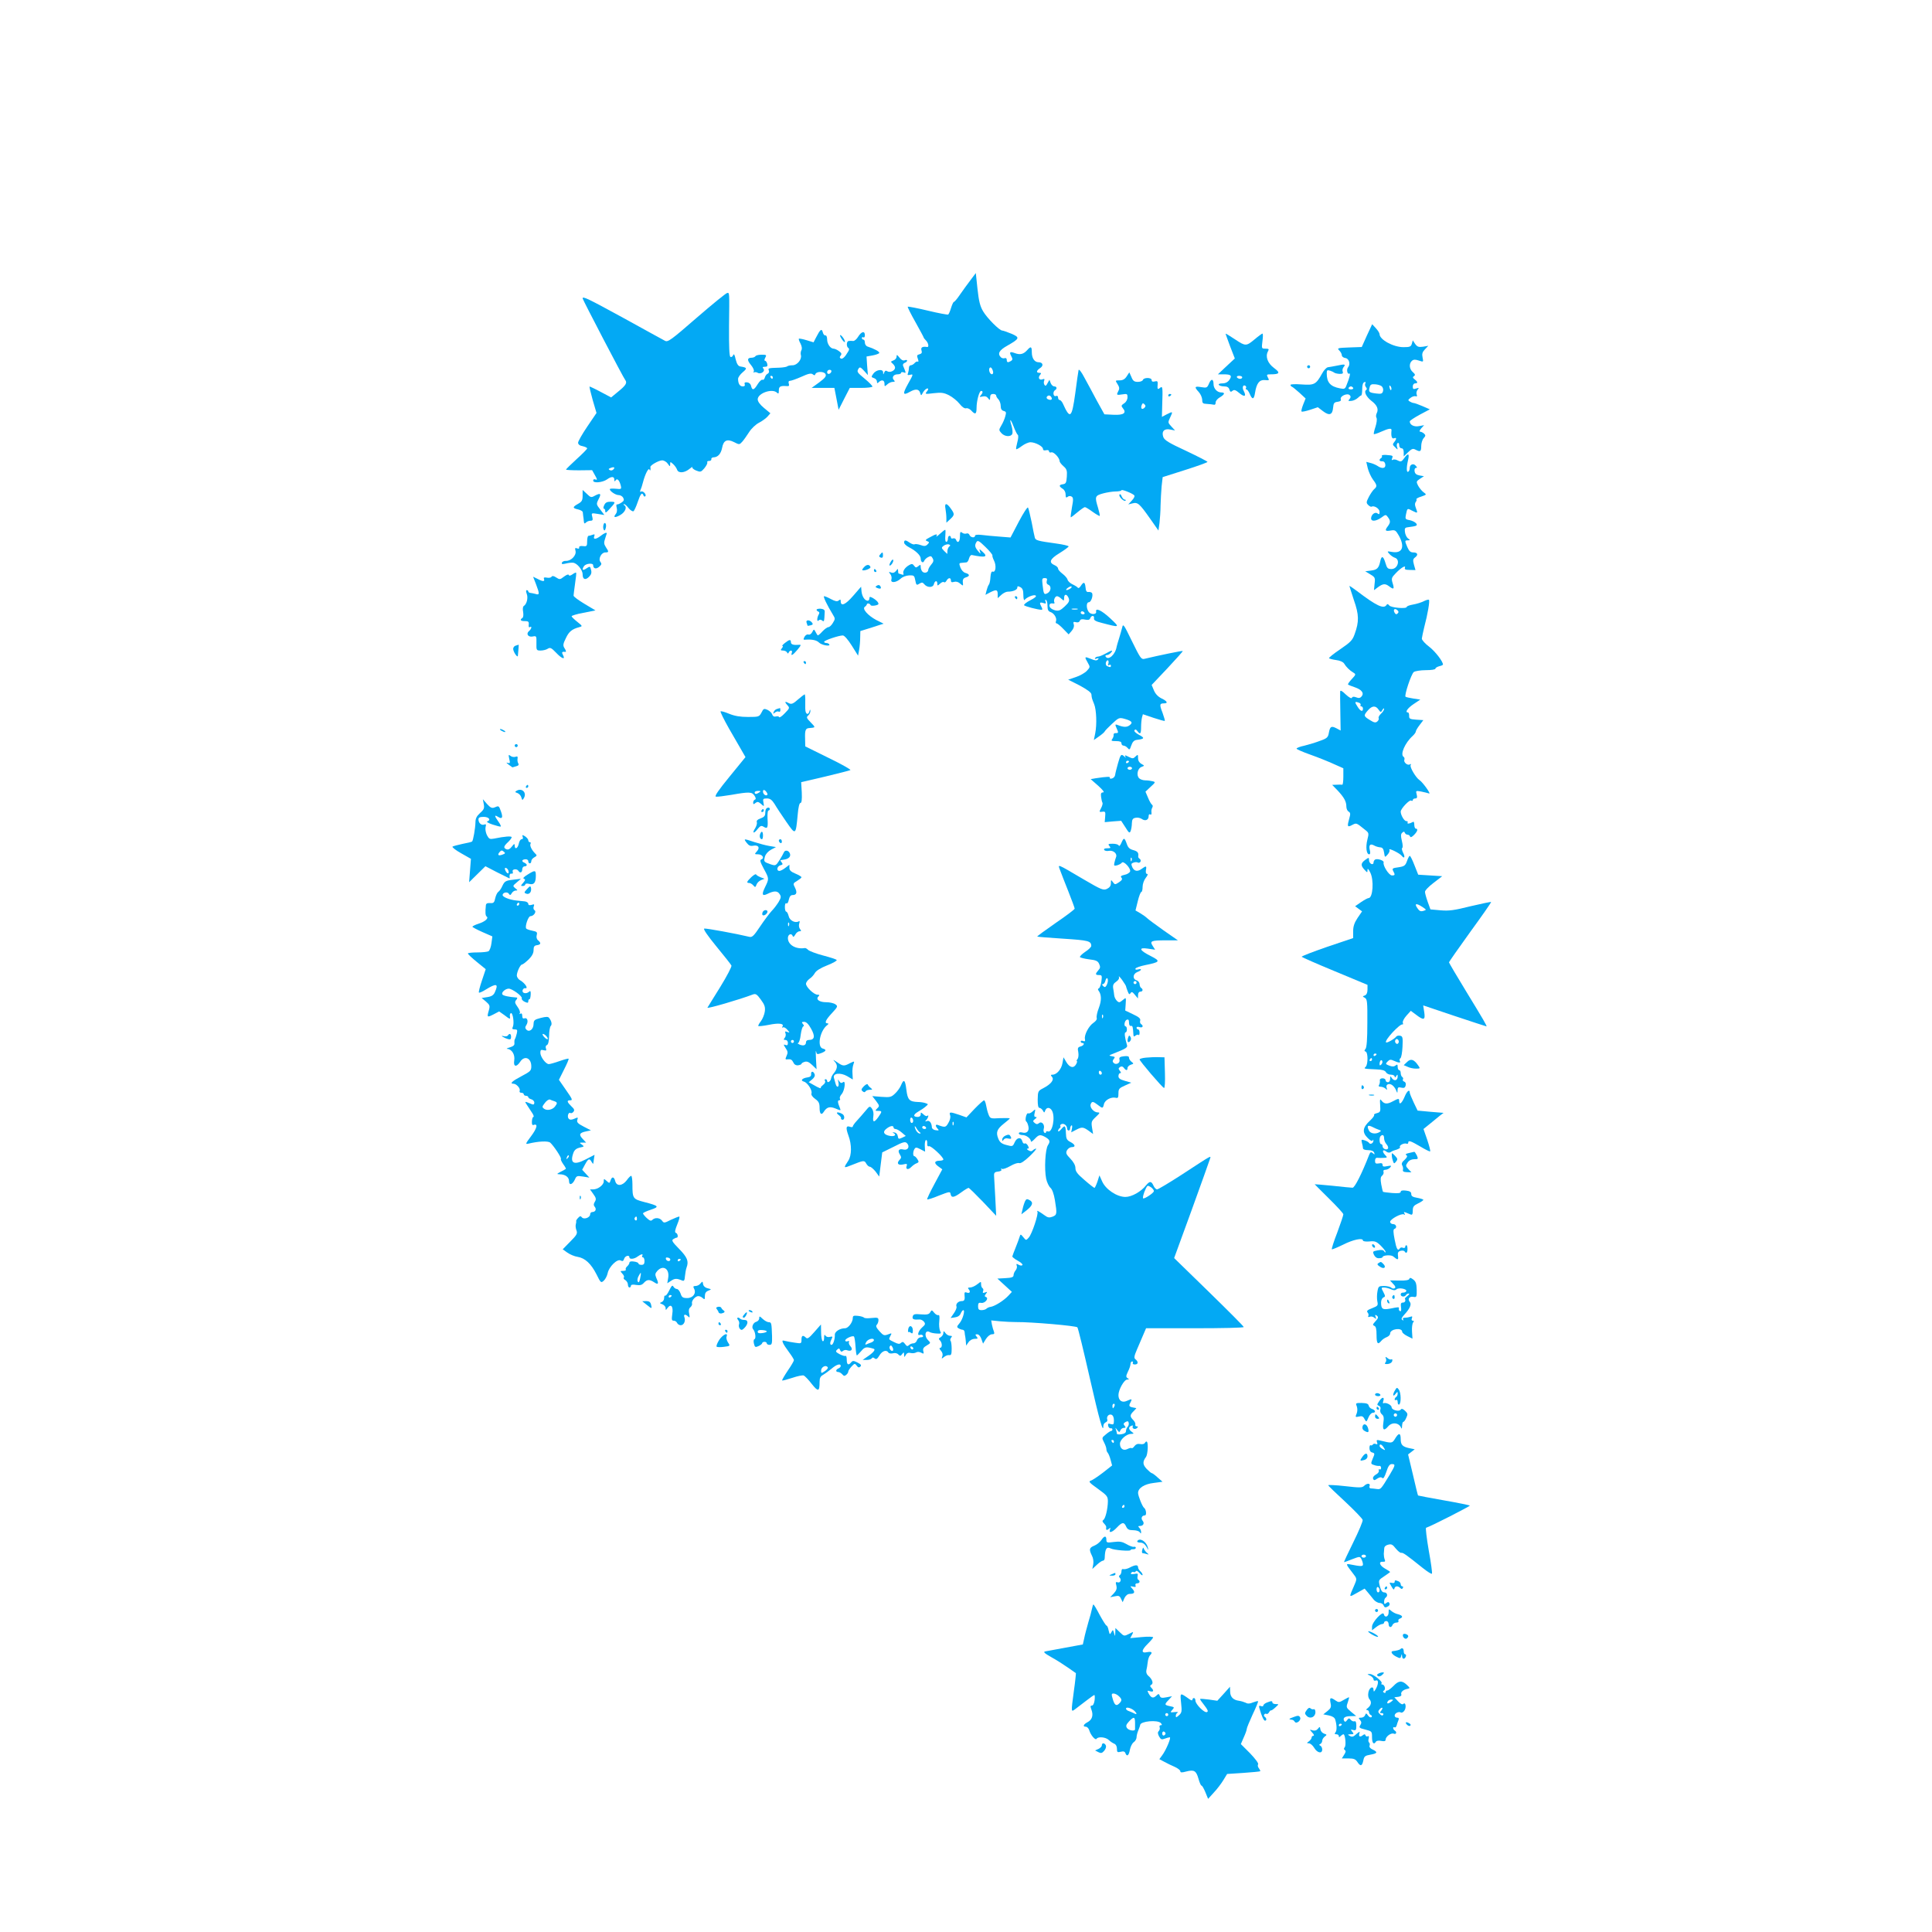 <?xml version="1.0" standalone="no"?>
<!DOCTYPE svg PUBLIC "-//W3C//DTD SVG 20010904//EN"
 "http://www.w3.org/TR/2001/REC-SVG-20010904/DTD/svg10.dtd">
<svg version="1.0" xmlns="http://www.w3.org/2000/svg"
 width="1280pt" height="1280pt" viewBox="0 0 1280 1280"
 preserveAspectRatio="xMidYMid meet">
<g transform="translate(0,1280) scale(0.1,-0.1)"
fill="#03a9f4" stroke="none">
<path d="M6429 10943 c-20 -26 -51 -69 -69 -95 -18 -27 -36 -48 -40 -48 -4 0
-12 -18 -19 -40 -6 -21 -15 -41 -19 -44 -4 -2 -65 9 -135 26 -71 17 -130 28
-133 26 -2 -3 21 -49 51 -102 30 -54 55 -100 55 -103 0 -2 7 -11 15 -19 16
-16 21 -45 8 -43 -31 5 -44 -2 -38 -22 5 -15 2 -22 -13 -26 -17 -4 -19 -9 -11
-30 5 -13 5 -22 0 -19 -5 3 -14 -1 -21 -9 -7 -8 -18 -15 -26 -15 -7 0 -12 -8
-12 -17 0 -10 -3 -26 -6 -35 -6 -13 -3 -15 15 -11 21 6 20 2 -15 -60 -38 -68
-35 -80 14 -52 36 20 58 18 66 -7 6 -20 7 -21 17 -2 11 21 29 35 36 29 2 -3
-2 -12 -10 -21 -12 -15 -8 -16 47 -9 52 6 68 3 102 -14 23 -12 54 -37 69 -56
17 -22 34 -33 44 -30 8 3 24 -4 34 -15 26 -29 35 -25 35 18 0 46 18 112 30
112 14 0 12 -13 -2 -29 -11 -11 -9 -13 11 -8 17 4 29 0 37 -11 12 -16 13 -15
14 6 0 15 6 22 20 22 11 0 20 -5 20 -11 0 -6 7 -17 15 -25 8 -9 15 -28 15 -44
0 -19 6 -29 20 -33 16 -4 18 -9 10 -36 -4 -16 -16 -44 -26 -60 -17 -29 -17
-31 1 -51 22 -24 63 -26 72 -4 3 9 1 32 -5 52 -17 54 -7 50 14 -5 10 -26 22
-51 27 -54 5 -3 4 -25 -3 -49 -6 -23 -10 -44 -7 -46 2 -2 19 7 37 21 19 14 44
25 57 25 32 0 83 -27 83 -44 0 -9 7 -12 20 -9 12 3 20 0 20 -7 0 -7 7 -10 15
-7 15 6 55 -36 55 -58 0 -6 11 -21 26 -34 21 -18 25 -29 22 -69 -3 -40 -6 -47
-25 -50 -28 -4 -29 -13 -3 -30 12 -7 20 -23 20 -38 0 -20 3 -24 13 -16 8 7 18
7 27 2 11 -7 12 -19 2 -71 -6 -35 -10 -64 -8 -66 1 -2 21 13 43 32 23 19 45
35 51 35 5 0 28 -14 51 -31 24 -17 45 -29 47 -27 2 2 -3 26 -11 53 -23 75 -21
81 33 96 26 7 64 13 85 13 20 0 37 4 37 8 0 8 70 -19 84 -33 6 -5 0 -19 -15
-35 l-24 -26 28 7 c35 9 46 -1 116 -100 l56 -80 7 50 c3 28 7 80 7 116 1 36 4
93 7 127 l7 61 148 47 c82 26 149 50 149 54 0 3 -64 36 -142 73 -115 53 -144
71 -151 92 -13 37 7 58 47 49 l31 -6 -24 26 c-24 26 -24 27 -8 61 19 40 18 41
-25 19 l-30 -16 2 79 c4 119 3 128 -15 113 -16 -13 -18 -9 -15 27 1 17 -3 20
-19 16 -14 -4 -21 -1 -21 9 0 18 -52 18 -58 1 -2 -7 -17 -13 -33 -13 -24 0
-33 6 -43 32 l-14 31 -17 -26 c-12 -19 -26 -27 -47 -27 -30 0 -30 0 -14 -25
12 -19 14 -30 6 -44 -15 -29 -13 -30 25 -24 32 5 35 4 35 -19 0 -15 -9 -32
-22 -40 -20 -13 -21 -18 -9 -32 27 -32 6 -47 -61 -44 l-61 3 -50 90 c-26 50
-64 119 -83 154 -18 35 -35 57 -38 50 -2 -8 -12 -77 -22 -154 -23 -167 -34
-176 -83 -67 -6 12 -15 22 -21 22 -5 0 -10 7 -10 16 0 10 -6 14 -15 10 -17 -6
-22 29 -5 39 15 9 12 25 -5 25 -9 0 -19 10 -24 22 l-8 22 -13 -23 c-9 -18 -14
-20 -20 -11 -5 7 -6 20 -2 28 4 11 1 14 -11 9 -21 -8 -32 10 -17 28 10 12 9
15 -4 15 -23 0 -20 15 6 32 24 16 17 38 -11 38 -27 0 -45 27 -45 66 0 39 -6
42 -31 14 -24 -27 -47 -32 -80 -20 -34 13 -40 8 -25 -20 10 -18 9 -24 -1 -31
-21 -13 -29 -11 -29 7 0 10 -6 14 -14 11 -7 -3 -19 0 -25 6 -24 24 -11 47 43
77 82 47 85 54 27 79 -27 11 -55 21 -61 21 -18 0 -100 82 -127 128 -20 34 -28
67 -37 149 l-11 104 -36 -48z m151 -610 c0 -18 -17 -16 -24 3 -8 22 4 40 15
23 5 -8 9 -20 9 -26z m385 -164 c10 -15 -1 -23 -20 -15 -9 3 -13 10 -10 16 8
13 22 13 30 -1z m617 -71 c-6 -6 -15 -9 -18 -5 -4 3 -4 14 0 23 5 13 9 15 18
6 9 -9 9 -15 0 -24z"/>
<path d="M4616 10695 c-170 -148 -191 -163 -210 -153 -12 6 -135 74 -273 150
-240 131 -273 147 -273 131 0 -8 269 -524 282 -540 15 -19 5 -36 -47 -78 l-46
-38 -70 37 c-39 21 -72 36 -73 35 -2 -2 8 -43 21 -90 l25 -85 -61 -90 c-34
-50 -61 -98 -61 -107 0 -11 11 -20 30 -23 17 -4 30 -10 30 -15 0 -4 -31 -36
-70 -71 -38 -35 -70 -66 -70 -69 0 -3 39 -5 86 -5 l87 1 19 -34 c16 -28 16
-32 4 -28 -10 4 -16 1 -16 -7 0 -19 62 -13 92 8 29 21 48 20 48 -1 0 -14 2
-15 9 -5 10 16 25 0 34 -36 5 -23 3 -24 -34 -20 -21 2 -39 1 -39 -3 0 -13 38
-39 58 -39 12 0 26 -8 31 -18 7 -14 5 -21 -12 -32 -12 -8 -25 -13 -30 -12 -4
1 -5 -9 -1 -23 4 -15 1 -32 -6 -40 -20 -24 -6 -27 28 -8 34 19 48 53 29 65 -7
4 -8 8 -2 8 5 0 19 -12 30 -27 12 -14 26 -23 32 -20 5 3 18 31 28 61 19 56 29
67 38 44 2 -7 8 -10 12 -6 11 10 -15 39 -28 31 -7 -4 -8 0 -3 13 5 10 12 33
16 49 14 54 37 99 43 84 5 -13 9 -2 6 17 -1 12 56 44 78 44 12 0 29 -10 37
-22 14 -20 16 -21 16 -4 0 18 1 18 20 1 11 -10 22 -26 26 -37 8 -25 50 -22 84
7 14 11 22 16 17 11 -4 -5 7 -16 24 -23 30 -12 33 -11 55 14 13 16 22 33 20
39 -3 6 3 11 12 10 9 0 16 5 15 12 -2 6 5 12 15 12 28 1 48 23 56 62 9 51 33
62 79 39 35 -18 36 -18 55 3 10 11 30 40 45 63 15 24 44 51 65 62 20 10 46 29
57 41 l19 22 -42 35 c-26 21 -42 43 -42 57 0 41 97 75 128 44 9 -9 12 -6 12
15 0 27 10 32 53 29 14 -2 17 3 13 16 -4 12 -1 19 8 19 8 0 42 12 76 27 46 21
64 25 75 16 10 -8 14 -8 17 1 6 19 57 20 67 1 7 -14 -1 -25 -41 -55 l-51 -37
76 0 75 0 14 -72 14 -73 37 73 37 72 75 0 c41 0 75 4 75 9 0 5 -22 28 -50 51
-53 44 -55 47 -41 69 7 11 14 8 35 -15 l26 -29 -5 62 -4 61 39 7 c22 4 42 11
45 16 6 8 -33 29 -77 43 -10 3 -18 15 -18 26 0 11 -4 20 -10 20 -5 0 -10 5
-10 11 0 5 5 7 10 4 6 -3 10 3 10 14 0 31 -23 25 -44 -9 -10 -17 -25 -30 -34
-29 -10 1 -23 1 -29 0 -15 -1 -17 -37 -3 -46 7 -4 7 -12 0 -23 -21 -37 -39
-54 -50 -47 -8 5 -8 10 0 20 8 10 5 17 -12 29 -12 9 -28 16 -35 16 -21 0 -43
31 -43 61 0 17 -5 28 -12 27 -6 -2 -14 8 -17 21 -7 27 -17 19 -45 -36 l-16
-31 -46 14 c-26 8 -49 12 -51 10 -3 -2 2 -17 11 -33 9 -19 11 -34 5 -44 -4 -8
-6 -22 -3 -31 8 -28 -24 -68 -55 -68 -15 0 -31 -3 -35 -7 -4 -4 -28 -8 -54 -9
-72 -2 -75 -3 -68 -19 3 -9 -1 -18 -8 -21 -8 -3 -16 -15 -19 -26 -3 -11 -10
-17 -15 -14 -6 3 -20 -10 -32 -29 -25 -41 -36 -44 -44 -12 -3 14 -14 23 -27
24 -14 1 -19 -3 -15 -13 3 -9 -1 -14 -13 -14 -20 0 -31 19 -31 50 0 10 14 30
31 44 31 26 29 31 -16 38 -14 2 -23 16 -31 47 -7 33 -12 40 -17 27 -4 -9 -12
-14 -18 -10 -7 4 -10 69 -9 203 3 232 3 221 -12 220 -7 0 -98 -74 -202 -164z
m892 -357 c-6 -18 -28 -21 -28 -4 0 9 7 16 16 16 9 0 14 -5 12 -12z m-388 -38
c0 -5 -2 -10 -4 -10 -3 0 -8 5 -11 10 -3 6 -1 10 4 10 6 0 11 -4 11 -10z
m-1057 -611 c-6 -6 -17 -8 -24 -3 -9 5 -8 9 7 14 23 9 31 3 17 -11z"/>
<path d="M9056 10577 l-34 -76 -83 -3 c-77 -3 -82 -4 -66 -20 9 -9 17 -23 17
-32 0 -8 10 -16 23 -18 25 -3 36 -41 18 -62 -12 -15 -4 -49 9 -41 9 6 1 -29
-19 -77 -9 -25 -14 -27 -43 -21 -64 12 -88 39 -88 99 0 22 3 24 23 18 12 -4
24 -10 27 -13 3 -3 18 -7 33 -8 22 -1 27 3 23 14 -4 9 -1 22 5 30 17 20 9 22
-41 11 -25 -5 -53 -10 -62 -11 -9 -1 -27 -19 -39 -42 -40 -72 -51 -78 -135
-72 -41 3 -74 2 -74 -3 0 -5 4 -10 9 -12 5 -1 27 -20 50 -40 l41 -38 -16 -40
c-9 -23 -14 -43 -11 -46 3 -4 29 2 57 11 l51 17 34 -26 c42 -32 63 -25 67 22
3 32 7 37 30 40 18 2 25 8 21 17 -7 20 43 43 59 27 8 -8 8 -15 -1 -26 -11 -12
-9 -14 12 -12 14 1 32 10 42 19 9 9 20 17 23 17 4 0 7 19 7 42 0 26 5 43 14
46 9 3 11 0 7 -7 -4 -7 -3 -18 4 -26 7 -8 7 -16 1 -19 -16 -10 0 -44 34 -71
39 -29 50 -56 36 -83 -5 -10 -6 -24 -1 -31 4 -8 1 -33 -7 -58 -8 -24 -13 -46
-11 -49 3 -2 25 5 49 16 51 23 71 25 68 8 -4 -37 2 -57 16 -52 19 8 19 -4 2
-25 -12 -14 -11 -19 6 -34 18 -19 19 -18 13 1 -4 11 -2 23 4 27 6 3 10 -3 10
-14 0 -12 7 -21 15 -21 10 0 15 -10 15 -27 l0 -27 29 28 c24 23 32 26 49 17
32 -17 38 -13 38 24 0 18 7 42 16 52 14 15 14 20 2 31 -7 6 -19 12 -25 12 -7
0 -4 9 7 22 l19 21 -33 -6 c-33 -7 -62 8 -62 31 0 5 30 25 67 45 l66 35 -48
21 c-26 11 -53 21 -59 21 -6 0 -18 5 -26 10 -13 8 -12 11 5 24 11 9 26 13 34
11 9 -4 11 0 7 11 -4 9 -1 23 6 32 11 13 10 14 -10 8 -18 -6 -22 -4 -22 13 0
12 7 21 15 21 20 0 19 10 -2 26 -14 11 -15 16 -5 22 10 7 8 13 -8 27 -24 21
-26 57 -5 75 11 9 22 9 46 1 30 -10 30 -10 24 20 -5 24 -2 36 15 54 l23 24
-35 -6 c-29 -4 -38 -1 -52 18 l-16 24 -6 -22 c-6 -20 -13 -23 -56 -23 -67 0
-158 50 -158 86 0 7 -11 25 -25 40 l-24 26 -35 -75z m98 -336 c8 -7 12 -21 9
-32 -5 -18 -12 -20 -45 -16 -48 6 -52 10 -44 40 4 19 11 23 36 21 17 -1 37 -7
44 -13z m64 -22 c-3 -8 -7 -3 -11 10 -4 17 -3 21 5 13 5 -5 8 -16 6 -23z
m-253 11 c3 -5 -3 -10 -15 -10 -12 0 -18 5 -15 10 3 6 10 10 15 10 5 0 12 -4
15 -10z"/>
<path d="M8120 10588 c0 -2 14 -39 30 -83 l31 -80 -56 -52 -56 -53 40 0 c47 0
56 -9 35 -38 -10 -14 -26 -22 -45 -22 -18 0 -28 -4 -24 -10 3 -5 19 -10 35
-10 20 0 31 -6 35 -21 5 -16 10 -18 21 -8 11 9 21 5 46 -16 34 -28 47 -21 28
15 -12 22 -5 44 11 34 5 -3 7 -10 4 -15 -4 -5 -2 -9 3 -9 5 0 15 -13 22 -30
17 -40 28 -38 35 8 10 63 29 87 65 84 29 -3 31 -2 20 17 -10 19 -8 21 19 21
59 0 65 10 23 41 -43 31 -60 76 -42 110 9 16 7 19 -16 19 -26 0 -26 1 -20 50
4 28 4 50 0 50 -3 0 -28 -18 -54 -40 -53 -44 -59 -44 -125 0 -50 33 -65 42
-65 38z m110 -288 c0 -5 -6 -10 -14 -10 -8 0 -18 5 -21 10 -3 6 3 10 14 10 12
0 21 -4 21 -10z"/>
<path d="M5576 10555 c9 -14 19 -24 21 -21 6 6 -20 46 -30 46 -4 0 0 -11 9
-25z"/>
<path d="M5005 10440 c-3 -5 -15 -10 -25 -10 -30 0 -32 -16 -4 -49 14 -17 22
-36 18 -42 -4 -7 -3 -9 2 -6 6 3 16 2 24 -3 20 -12 52 10 38 27 -8 10 -6 13
10 13 15 0 19 5 15 20 -3 11 -9 20 -15 20 -5 0 -4 9 2 20 10 18 8 20 -24 20
-19 0 -38 -4 -41 -10z"/>
<path d="M5940 10437 c0 -10 -9 -21 -21 -25 -19 -7 -19 -9 -5 -21 9 -8 16 -19
16 -27 0 -19 -33 -35 -51 -24 -10 7 -16 4 -21 -8 -6 -16 -7 -16 -7 1 -1 25
-47 18 -66 -10 -14 -20 -13 -22 5 -28 11 -3 20 -14 20 -23 0 -12 3 -13 12 -4
19 19 38 14 38 -10 0 -20 1 -20 18 -5 10 10 27 17 37 17 14 0 16 3 8 11 -17
17 -4 39 23 39 13 0 24 4 24 10 0 5 8 6 17 3 17 -7 17 -6 -4 44 -3 7 2 16 11
19 9 3 16 10 16 15 0 4 -7 6 -16 2 -11 -4 -23 2 -35 18 -16 20 -19 21 -19 6z"/>
<path d="M8660 10370 c0 -5 5 -10 10 -10 6 0 10 5 10 10 0 6 -4 10 -10 10 -5
0 -10 -4 -10 -10z"/>
<path d="M8010 10259 c-12 -28 -15 -30 -51 -24 -45 8 -48 1 -17 -32 12 -13 22
-36 23 -51 0 -23 4 -27 30 -28 17 -1 37 -3 45 -5 9 -3 14 2 14 14 -1 9 11 25
27 34 34 20 37 33 10 33 -27 0 -51 26 -51 55 0 36 -16 38 -30 4z"/>
<path d="M7740 10179 c0 -5 5 -7 10 -4 6 3 10 8 10 11 0 2 -4 4 -10 4 -5 0
-10 -5 -10 -11z"/>
<path d="M9155 9780 c3 -5 1 -11 -5 -15 -16 -10 -12 -23 7 -21 12 0 19 -7 21
-21 4 -27 -22 -31 -53 -9 -11 7 -32 16 -46 19 l-27 7 10 -43 c6 -23 21 -56 34
-74 28 -37 29 -46 8 -64 -8 -7 -24 -30 -35 -51 -18 -35 -18 -40 -4 -54 8 -8
18 -13 22 -11 17 10 53 -13 53 -34 0 -16 -3 -19 -13 -11 -15 13 -41 -5 -43
-30 -2 -25 31 -23 68 3 28 21 30 21 43 3 18 -24 18 -36 0 -60 -22 -29 -18 -35
18 -29 29 5 34 3 55 -34 41 -74 23 -119 -44 -108 -35 6 -36 6 -19 -13 10 -11
26 -22 36 -25 38 -12 20 -75 -22 -75 -24 0 -30 5 -40 40 -14 47 -26 51 -34 13
-10 -47 -21 -58 -61 -63 l-39 -5 33 -20 c32 -19 34 -23 29 -62 l-4 -43 27 20
c33 24 48 25 74 5 30 -23 35 -18 23 20 -10 32 -8 38 19 66 36 38 70 58 62 37
-4 -10 4 -14 32 -14 l38 -1 -10 35 c-8 29 -7 38 6 48 24 17 19 34 -10 34 -19
0 -28 8 -40 35 -18 43 -18 45 4 45 16 1 16 2 0 13 -9 7 -18 26 -20 43 -3 26 0
29 27 32 17 2 36 5 44 8 21 7 -4 30 -40 38 -29 5 -30 8 -24 38 9 43 8 42 44
23 35 -17 35 -17 21 21 -7 18 -7 30 0 39 5 6 7 14 4 17 -3 3 11 12 32 18 37
13 37 13 15 29 -12 9 -28 29 -36 44 -13 26 -12 28 13 45 l26 17 -29 5 c-21 4
-31 12 -33 28 -2 12 2 22 9 22 9 0 9 3 -1 14 -15 19 -40 9 -40 -14 0 -11 -4
-22 -10 -25 -12 -8 -13 27 -1 78 10 43 0 48 -26 11 -17 -23 -22 -25 -42 -15
-12 7 -27 9 -33 5 -8 -5 -9 -2 -5 9 7 19 7 19 -41 23 -17 1 -30 -2 -27 -6z"/>
<path d="M3860 9516 c0 -31 -5 -40 -30 -54 -38 -21 -38 -29 0 -37 17 -4 30
-12 31 -18 1 -7 2 -19 3 -27 2 -8 3 -24 4 -34 2 -16 5 -17 14 -8 7 7 20 12 30
12 15 0 17 5 12 26 -7 26 -6 26 37 19 l43 -7 -27 36 c-27 34 -27 37 -12 67 20
38 15 45 -22 26 -26 -15 -29 -14 -55 11 l-28 26 0 -38z"/>
<path d="M7417 9523 c-8 -12 30 -49 40 -40 3 4 1 7 -6 7 -6 0 -15 10 -20 22
-4 12 -11 17 -14 11z"/>
<path d="M4003 9453 c-6 -12 -7 -23 -2 -23 5 0 9 -7 9 -16 0 -13 5 -12 23 8
48 52 48 53 13 54 -24 0 -35 -5 -43 -23z"/>
<path d="M6264 9429 c3 -17 6 -45 6 -62 l0 -30 25 23 c30 28 31 34 4 71 -27
39 -43 38 -35 -2z"/>
<path d="M6750 9344 l-55 -105 -75 6 c-41 3 -94 8 -117 11 -27 3 -43 1 -43 -5
0 -17 -30 -13 -37 5 -3 8 -12 13 -21 9 -8 -3 -21 0 -28 6 -11 9 -14 5 -14 -25
0 -36 -16 -49 -26 -22 -3 8 -12 12 -20 9 -8 -3 -14 0 -14 6 0 6 -4 11 -10 11
-5 0 -10 -9 -10 -20 0 -11 -5 -20 -10 -20 -7 0 -9 16 -7 40 2 22 2 40 -1 40
-3 0 -19 -12 -35 -27 -17 -16 -27 -22 -23 -15 10 17 -3 15 -44 -8 -29 -15 -32
-20 -18 -25 16 -6 16 -9 3 -22 -12 -12 -22 -13 -46 -4 -17 6 -35 8 -40 5 -5
-3 -19 2 -31 10 -28 20 -38 20 -38 1 0 -8 15 -22 33 -31 45 -23 77 -54 77 -75
0 -23 16 -33 23 -15 3 8 15 20 26 25 16 9 22 8 30 -8 8 -14 6 -24 -9 -41 -11
-13 -20 -29 -20 -35 0 -18 -25 -26 -39 -12 -6 6 -11 20 -11 30 0 17 -2 18 -16
6 -14 -11 -18 -11 -28 3 -9 13 -16 14 -31 5 -28 -15 -45 -40 -40 -56 4 -9 0
-11 -11 -7 -8 3 -18 6 -20 6 -2 0 -4 8 -4 18 -1 16 -1 16 -14 -1 -9 -11 -20
-15 -32 -10 -17 6 -17 5 -6 -10 8 -9 11 -24 8 -35 -9 -26 30 -24 61 4 12 12
37 21 57 22 31 1 34 -1 40 -33 6 -32 9 -34 27 -22 17 10 22 9 32 -3 19 -24 58
-25 64 -1 6 25 23 28 23 4 0 -15 1 -15 18 0 10 10 22 14 26 10 4 -4 12 0 17
10 12 21 29 22 29 1 0 -11 6 -14 21 -9 13 4 28 0 41 -12 16 -14 20 -15 18 -3
-4 29 0 39 20 45 27 8 25 21 -3 29 -13 3 -27 18 -34 36 -10 27 -9 30 8 31 10
1 24 2 31 3 7 0 15 12 18 26 4 14 12 24 18 23 92 -19 111 -13 70 23 -21 19
-21 19 -15 -1 6 -17 4 -17 -13 4 -22 26 -24 39 -10 61 8 12 18 6 59 -34 28
-27 48 -52 46 -56 -2 -3 3 -19 11 -35 16 -32 11 -80 -9 -72 -8 3 -13 -9 -15
-36 -1 -23 -6 -46 -11 -51 -5 -6 -11 -24 -15 -39 l-7 -28 30 16 c42 21 51 19
51 -12 l0 -26 23 21 c13 12 32 22 43 22 35 0 64 12 64 27 0 11 4 11 20 3 15
-8 20 -21 20 -53 0 -23 4 -37 8 -32 13 18 60 37 73 30 8 -6 -4 -16 -35 -32
-26 -13 -44 -28 -41 -33 5 -7 91 -30 116 -30 6 0 6 7 -1 19 -15 28 -13 33 12
26 17 -6 20 -4 15 9 -4 10 -3 15 3 11 6 -3 10 -21 10 -40 0 -25 5 -35 20 -40
24 -8 44 -41 36 -61 -3 -8 -1 -14 4 -14 5 0 25 -16 45 -37 l35 -36 20 23 c13
15 18 31 14 43 -5 16 -3 19 14 15 13 -4 23 0 26 9 4 10 14 13 35 8 21 -4 30
-2 34 9 8 21 29 20 25 -1 -2 -12 11 -20 52 -30 122 -32 122 -32 55 31 -56 52
-98 72 -93 44 5 -20 -35 -22 -49 -2 -17 24 -17 64 1 64 15 0 30 45 21 61 -4 5
-14 8 -23 7 -13 -2 -18 6 -20 30 -4 37 -12 40 -31 11 -7 -12 -16 -18 -20 -13
-3 5 -19 15 -34 22 -16 7 -31 21 -34 31 -2 10 -18 28 -34 40 -16 12 -29 27
-29 34 0 7 -10 17 -22 22 -42 18 -33 41 31 80 34 21 61 41 61 45 0 4 -37 13
-82 19 -124 17 -137 21 -142 39 -3 9 -12 55 -21 102 -10 47 -20 90 -24 97 -3
7 -30 -34 -61 -93z m-460 -164 c-6 -4 -12 -17 -13 -28 l-1 -22 -21 20 c-19 20
-19 22 -2 35 11 7 26 11 34 8 10 -4 11 -8 3 -13z m645 -229 c-3 -12 0 -21 10
-25 22 -8 19 -43 -5 -56 -23 -12 -26 -8 -33 58 -4 37 -3 42 15 42 14 0 18 -5
13 -19z m155 -51 c-24 -15 -37 -11 -16 5 11 8 22 12 25 9 3 -3 -1 -9 -9 -14z
m-10 -62 c7 -19 3 -29 -26 -56 -28 -26 -39 -31 -62 -26 -29 8 -44 23 -38 39 2
6 11 9 21 7 9 -2 14 1 11 6 -8 13 3 42 17 42 6 0 19 -7 29 -17 17 -15 18 -15
18 5 0 29 18 28 30 0z m58 -75 c-10 -2 -26 -2 -35 0 -10 3 -2 5 17 5 19 0 27
-2 18 -5z m47 -23 c3 -5 -1 -10 -9 -10 -9 0 -16 5 -16 10 0 6 4 10 9 10 6 0
13 -4 16 -10z"/>
<path d="M3998 9322 c-3 -11 -2 -25 2 -32 5 -8 9 -4 13 11 4 13 3 27 -2 32 -5
5 -11 0 -13 -11z"/>
<path d="M3980 9250 c-31 -24 -52 -26 -43 -3 5 13 2 15 -11 10 -10 -4 -22 -7
-27 -7 -5 0 -9 -16 -9 -35 0 -33 -2 -36 -27 -33 -18 2 -27 -1 -26 -9 2 -8 -4
-10 -14 -6 -13 5 -15 2 -10 -17 7 -29 -29 -67 -63 -66 -13 1 -25 -5 -27 -12
-4 -10 2 -11 24 -6 15 4 37 7 48 6 27 -1 65 -47 65 -77 0 -34 18 -41 42 -17
15 15 19 27 14 46 -6 25 -7 26 -31 10 -25 -17 -32 -10 -16 15 12 18 61 23 61
6 0 -23 20 -28 41 -9 15 13 16 20 7 31 -16 20 6 63 32 63 24 0 25 4 4 35 -13
20 -14 31 -5 56 6 18 11 34 11 35 0 9 -17 2 -40 -16z"/>
<path d="M5831 9126 c-9 -10 -8 -15 4 -20 10 -4 15 1 15 14 0 24 -4 25 -19 6z"/>
<path d="M5902 9079 c-7 -11 -11 -23 -9 -25 7 -7 29 24 25 36 -2 6 -9 1 -16
-11z"/>
<path d="M5726 9044 c-9 -9 -15 -18 -13 -21 9 -8 58 10 54 20 -6 18 -24 19
-41 1z"/>
<path d="M5790 9020 c0 -5 5 -10 11 -10 5 0 7 5 4 10 -3 6 -8 10 -11 10 -2 0
-4 -4 -4 -10z"/>
<path d="M3793 8995 c-14 -10 -23 -11 -25 -4 -2 6 -15 1 -31 -11 -26 -20 -29
-21 -52 -6 -16 11 -26 12 -31 5 -3 -6 -17 -9 -31 -6 -18 3 -23 1 -19 -9 7 -18
-8 -18 -43 1 l-29 14 19 -49 c25 -65 24 -74 -3 -65 -13 3 -29 7 -35 7 -7 1
-13 5 -13 10 0 4 -4 8 -10 8 -6 0 -6 -9 0 -25 10 -26 0 -68 -20 -80 -6 -4 -8
-20 -4 -40 3 -19 1 -35 -5 -39 -19 -12 -12 -22 17 -21 22 0 27 -4 25 -23 -2
-13 1 -21 7 -17 16 10 12 -11 -4 -25 -23 -18 -8 -43 23 -37 25 5 26 4 25 -44
-1 -47 0 -49 28 -49 15 0 37 5 47 12 16 10 24 6 54 -25 38 -41 65 -51 47 -17
-10 18 -7 24 13 21 10 -1 9 6 -5 28 -9 15 -7 27 11 63 20 43 40 60 89 73 22 6
22 7 -13 35 -20 16 -37 32 -38 37 -1 4 34 15 78 23 l80 16 -72 43 c-40 24 -73
48 -73 55 0 6 5 42 10 80 6 38 9 70 7 72 -2 2 -13 -3 -24 -11z"/>
<path d="M5810 8920 c-12 -7 -12 -10 3 -16 21 -8 29 -3 19 13 -5 8 -13 9 -22
3z"/>
<path d="M8940 8918 c0 -2 14 -44 30 -94 34 -97 35 -142 5 -225 -14 -40 -26
-53 -95 -100 -43 -29 -77 -56 -75 -60 3 -3 24 -9 47 -12 26 -3 47 -13 53 -23
13 -22 37 -46 61 -60 18 -11 18 -13 -10 -43 -16 -17 -27 -33 -25 -36 3 -3 23
-11 44 -18 47 -16 64 -39 46 -61 -9 -11 -19 -13 -36 -6 -16 6 -25 5 -28 -3 -3
-7 -18 1 -41 22 -23 23 -36 30 -37 20 -1 -7 0 -69 1 -136 l2 -123 -28 15 c-34
17 -42 13 -50 -30 -5 -30 -12 -37 -58 -53 -28 -11 -75 -25 -103 -32 -29 -6
-53 -15 -53 -20 0 -4 41 -22 92 -40 51 -18 120 -46 155 -62 l63 -28 0 -55 c0
-30 -3 -54 -7 -54 -5 1 -21 1 -38 0 l-29 -1 36 -37 c43 -46 58 -73 58 -107 0
-14 7 -29 15 -33 12 -7 13 -16 5 -43 -16 -57 -14 -63 18 -46 29 15 27 16 85
-31 27 -21 27 -23 16 -67 -12 -48 -6 -96 12 -96 7 0 9 10 5 25 -9 36 1 48 27
34 11 -7 30 -12 42 -13 15 -1 21 -10 25 -35 5 -33 5 -33 23 -13 11 12 16 26
12 32 -9 15 68 -22 82 -40 18 -23 24 -7 8 22 -7 15 -9 28 -5 30 5 2 4 22 -2
46 -8 33 -8 46 2 55 10 9 14 9 17 0 3 -7 11 -13 18 -13 7 0 15 -5 17 -12 3 -8
12 -4 26 10 23 23 29 42 12 42 -5 0 -10 12 -10 26 0 18 -4 23 -12 17 -19 -11
-39 -13 -32 -2 3 5 -1 9 -9 9 -14 0 -37 40 -37 63 1 20 58 80 69 73 6 -4 11
-2 11 3 0 6 7 11 16 11 12 0 15 6 10 26 -7 26 -6 26 29 20 20 -4 44 -10 53
-13 16 -7 -42 75 -64 89 -23 15 -66 87 -58 99 4 8 3 9 -5 5 -15 -10 -43 13
-37 30 3 7 1 16 -5 20 -24 15 9 92 60 138 12 11 21 24 21 29 0 6 11 25 25 43
l25 33 -47 3 c-42 3 -48 6 -47 26 0 12 -3 22 -8 22 -22 0 -3 28 37 55 l45 30
-46 7 c-25 4 -48 9 -52 12 -9 10 38 151 55 164 9 6 45 12 80 12 35 0 63 4 63
10 0 5 11 12 25 16 14 3 25 8 25 11 0 21 -51 87 -91 118 -27 20 -49 45 -49 54
1 9 8 43 16 76 23 86 38 175 31 181 -3 3 -18 -1 -34 -9 -15 -8 -47 -18 -70
-22 -24 -4 -43 -11 -43 -16 0 -14 -104 -6 -116 10 -8 10 -13 11 -18 3 -18 -29
-67 -6 -198 94 -27 20 -48 34 -48 32z m320 -182 c-8 -8 -13 -7 -20 4 -12 20
-1 33 16 19 11 -9 12 -15 4 -23z m-256 -592 c9 -3 13 -10 10 -15 -3 -5 0 -9 5
-9 6 0 11 -7 11 -15 0 -23 -16 -18 -34 10 -23 35 -22 40 8 29z m129 -45 c14
-20 16 -20 26 -2 6 10 11 13 11 6 0 -7 -9 -21 -21 -32 -12 -11 -18 -24 -15
-29 3 -5 -1 -15 -9 -22 -12 -10 -21 -8 -50 10 -41 25 -42 30 -12 64 27 31 51
33 70 5z"/>
<path d="M5652 8852 c-51 -59 -82 -72 -82 -35 0 12 -3 13 -13 5 -10 -9 -23 -6
-50 8 -20 11 -41 20 -47 20 -9 0 20 -60 58 -122 16 -26 16 -29 0 -55 -9 -16
-23 -28 -30 -28 -7 0 -25 -13 -40 -29 -15 -17 -29 -28 -31 -25 -2 2 -9 13 -14
23 -10 19 -11 19 -22 -2 -6 -12 -17 -19 -25 -16 -8 3 -19 -3 -26 -15 -9 -18
-8 -21 7 -19 43 3 73 -3 89 -19 18 -18 78 -28 68 -12 -3 5 -12 9 -20 9 -8 0
-14 4 -14 8 0 9 97 42 124 42 10 0 34 -27 59 -67 l42 -67 7 39 c4 22 7 59 7
82 l1 42 77 24 77 25 -50 25 c-55 30 -94 74 -74 87 6 4 12 11 13 16 2 10 21 6
25 -5 3 -9 52 -2 52 8 0 11 -15 26 -37 39 -19 10 -23 10 -23 -3 0 -8 -5 -15
-11 -15 -19 0 -37 27 -41 60 l-3 33 -53 -61z"/>
<path d="M6725 8840 c3 -5 8 -10 11 -10 2 0 4 5 4 10 0 6 -5 10 -11 10 -5 0
-7 -4 -4 -10z"/>
<path d="M5410 8760 c0 -4 5 -10 12 -12 7 -3 8 -9 3 -18 -13 -21 -14 -53 -2
-41 7 7 15 7 24 0 13 -11 14 -8 17 58 1 12 -8 18 -26 20 -16 1 -28 -2 -28 -7z"/>
<path d="M5344 8674 c3 -9 6 -17 6 -19 0 -2 9 -1 20 2 16 4 18 8 9 19 -16 20
-43 18 -35 -2z"/>
<path d="M7435 8644 c-4 -16 -13 -49 -21 -74 -8 -25 -15 -49 -16 -55 -8 -51
-55 -94 -73 -65 -3 6 0 10 8 10 8 0 20 7 27 15 17 20 8 19 -35 -5 -20 -11 -42
-20 -50 -20 -7 0 -17 -4 -20 -10 -4 -6 1 -7 12 -3 13 4 15 3 7 -6 -8 -9 -19
-8 -47 4 -42 17 -44 15 -20 -26 16 -28 16 -29 -6 -53 -13 -14 -46 -33 -74 -42
l-50 -17 77 -39 c51 -28 76 -46 77 -59 2 -24 3 -27 18 -64 15 -37 19 -135 7
-194 l-9 -44 34 24 c19 13 36 28 38 33 2 5 24 28 49 51 43 40 47 42 81 33 50
-14 59 -25 35 -43 -18 -14 -40 -14 -80 2 -13 5 -16 3 -12 -8 3 -8 9 -21 13
-31 5 -11 1 -16 -12 -15 -10 1 -17 -4 -15 -12 1 -7 -3 -19 -9 -27 -9 -12 -5
-14 25 -14 25 0 36 -4 36 -15 0 -8 6 -15 14 -15 7 0 20 -7 27 -16 12 -14 14
-12 24 17 8 24 19 35 36 37 52 6 55 13 16 33 -22 12 -35 24 -31 31 5 7 11 6
19 -5 19 -26 25 -20 25 26 0 23 3 52 6 64 l6 21 71 -24 c39 -13 72 -22 74 -20
2 2 -5 26 -15 54 -21 54 -20 62 10 62 29 0 21 15 -17 33 -22 11 -40 29 -50 53
l-15 36 105 111 c57 61 103 112 101 114 -2 3 -158 -29 -254 -52 -21 -5 -28 6
-82 116 -54 111 -59 119 -65 93z m-92 -241 c-4 -11 -3 -14 5 -9 7 4 12 2 12
-3 0 -13 -3 -13 -23 -5 -9 3 -13 13 -10 25 3 10 9 16 14 14 4 -3 5 -13 2 -22z"/>
<path d="M5200 8540 c-14 -11 -21 -20 -16 -20 5 0 3 -7 -4 -15 -10 -12 -9 -15
8 -15 11 0 23 -6 26 -12 5 -10 7 -10 12 0 8 17 27 15 20 -3 -9 -25 7 -16 38
21 24 29 25 34 10 32 -37 -3 -54 2 -54 17 0 20 -10 19 -40 -5z"/>
<path d="M3418 8523 c-10 -2 -18 -12 -18 -22 0 -19 29 -62 31 -46 2 19 7 75 5
74 0 -1 -9 -3 -18 -6z"/>
<path d="M5325 8410 c3 -5 8 -10 11 -10 2 0 4 5 4 10 0 6 -5 10 -11 10 -5 0
-7 -4 -4 -10z"/>
<path d="M5286 8165 c-30 -27 -42 -32 -57 -25 -28 16 -34 12 -14 -10 18 -20
18 -21 -16 -56 -18 -19 -35 -31 -37 -25 -2 5 -11 7 -22 4 -12 -3 -20 2 -24 14
-3 10 -17 23 -31 30 -23 10 -27 9 -40 -18 -15 -28 -18 -29 -89 -29 -52 0 -88
6 -125 21 -28 12 -54 19 -57 16 -3 -3 22 -54 56 -114 34 -59 73 -126 86 -149
l23 -40 -106 -130 c-73 -89 -101 -130 -90 -132 8 -2 55 4 103 12 119 21 136
20 153 -6 10 -16 10 -23 2 -26 -6 -2 -11 -11 -11 -19 0 -13 3 -13 15 -3 13 10
19 9 37 -6 21 -19 21 -19 16 9 -5 24 -2 27 23 27 21 0 33 -9 51 -37 12 -21 47
-74 77 -117 63 -91 63 -91 76 47 4 48 11 77 18 77 8 0 11 21 9 69 l-4 69 159
37 c87 21 162 40 167 43 5 3 -60 40 -145 81 l-154 76 -1 51 c-2 54 3 68 24 70
47 4 47 3 14 37 -29 30 -31 35 -17 47 8 7 14 20 14 29 -1 13 -2 13 -6 -1 -5
-21 -19 -24 -25 -5 -3 6 -4 36 -3 65 1 28 -1 52 -4 52 -3 -1 -23 -16 -45 -35z
m-207 -634 c-14 -4 -30 19 -22 33 3 5 12 1 20 -10 10 -13 10 -20 2 -23z m-49
19 c-19 -13 -30 -13 -30 0 0 6 10 10 23 10 18 0 19 -2 7 -10z"/>
<path d="M5148 8103 c-9 -2 -19 -11 -22 -20 -5 -13 -4 -14 8 -4 8 7 20 10 26
6 5 -3 10 1 10 9 0 9 -1 15 -2 15 -2 -1 -10 -3 -20 -6z"/>
<path d="M3320 7960 c8 -5 20 -10 25 -10 6 0 3 5 -5 10 -8 5 -19 10 -25 10 -5
0 -3 -5 5 -10z"/>
<path d="M3410 7860 c0 -5 5 -10 10 -10 6 0 10 5 10 10 0 6 -4 10 -10 10 -5 0
-10 -4 -10 -10z"/>
<path d="M3374 7772 c7 -28 5 -31 -11 -26 -11 4 -9 0 7 -12 14 -10 25 -18 25
-18 0 0 11 3 24 7 16 4 20 10 15 19 -5 7 -7 22 -5 32 2 14 -1 17 -14 12 -10
-3 -24 -1 -33 6 -13 11 -14 8 -8 -20z"/>
<path d="M7407 7743 c-9 -32 -18 -67 -19 -78 -2 -11 -12 -21 -22 -23 -10 -2
-16 0 -13 5 6 9 -20 8 -93 -3 l-34 -6 49 -43 c33 -30 44 -44 33 -45 -13 0 -16
-7 -13 -30 2 -16 6 -33 9 -38 3 -5 -1 -21 -9 -36 -14 -26 -13 -27 8 -24 20 3
22 -1 19 -33 l-3 -36 55 5 54 4 28 -43 c24 -39 28 -41 35 -24 4 11 8 34 8 51
1 25 6 33 25 36 13 3 31 -1 41 -8 22 -16 45 -7 45 18 0 11 4 16 11 12 6 -4 9
1 8 12 -2 11 0 25 5 33 5 8 4 16 -2 20 -5 3 -17 24 -26 46 l-17 40 34 32 c33
30 34 32 13 37 -11 3 -33 6 -48 6 -15 0 -33 6 -41 14 -20 20 -10 66 16 75 21
8 21 8 -1 20 -14 8 -22 21 -22 38 0 25 -1 26 -17 11 -15 -15 -19 -15 -46 -2
-22 12 -27 12 -22 2 6 -10 5 -11 -6 0 -21 19 -25 15 -42 -45z m73 13 c0 -3 -4
-8 -10 -11 -5 -3 -10 -1 -10 4 0 6 5 11 10 11 6 0 10 -2 10 -4z m20 -46 c0 -5
-7 -10 -15 -10 -8 0 -15 5 -15 10 0 6 7 10 15 10 8 0 15 -4 15 -10z"/>
<path d="M3485 7590 c-3 -5 -1 -10 4 -10 6 0 11 5 11 10 0 6 -2 10 -4 10 -3 0
-8 -4 -11 -10z"/>
<path d="M3421 7560 c-10 -6 -9 -9 7 -14 11 -4 23 -17 26 -29 6 -20 7 -21 17
-4 21 36 -14 70 -50 47z"/>
<path d="M3205 7473 c5 -27 2 -36 -24 -59 -23 -21 -31 -36 -31 -63 -1 -39 -15
-119 -22 -126 -3 -3 -31 -10 -64 -16 -32 -7 -62 -15 -66 -18 -4 -4 21 -24 57
-44 l65 -37 -6 -78 -6 -77 54 53 54 53 79 -41 c44 -22 80 -40 81 -40 1 0 1 8
0 18 0 10 5 16 13 14 8 -2 11 3 8 13 -7 17 28 22 38 5 10 -17 25 -11 25 10 0
11 7 20 15 20 8 0 15 4 15 9 0 5 -7 11 -15 15 -21 8 -19 21 5 23 11 1 20 -4
20 -13 0 -8 5 -14 10 -14 6 0 10 7 10 15 0 8 9 19 20 25 18 10 19 13 5 26 -23
23 -37 53 -30 64 3 6 1 10 -4 10 -6 0 -11 6 -11 13 0 7 -10 18 -21 26 -19 11
-21 11 -16 -3 4 -10 1 -16 -7 -16 -7 0 -16 -13 -19 -30 -7 -32 -27 -41 -27
-12 0 14 -4 13 -19 -7 -12 -16 -24 -22 -35 -18 -22 9 -20 20 9 47 14 13 25 28
25 33 0 9 -45 6 -117 -9 -28 -5 -33 -3 -47 23 -8 17 -12 40 -9 53 5 18 3 22
-9 17 -19 -7 -38 11 -38 34 0 13 9 17 35 17 34 0 50 -21 23 -30 -7 -3 9 -12
36 -21 27 -9 51 -15 54 -13 2 3 -5 18 -17 34 -26 37 -27 46 -1 30 27 -17 34
-5 19 36 -14 39 -14 39 -44 26 -16 -6 -26 -1 -48 23 l-28 32 6 -32z m124 -335
c-27 -10 -36 -3 -19 17 10 12 16 13 27 3 13 -10 11 -13 -8 -20z m38 -103 c9
-25 -4 -29 -17 -6 -7 15 -7 21 0 21 6 0 13 -7 17 -15z"/>
<path d="M5077 7443 c-4 -3 -7 -17 -7 -30 0 -18 -8 -27 -31 -35 -20 -7 -28
-15 -25 -25 3 -8 -2 -25 -10 -39 -23 -35 -11 -41 15 -7 19 23 25 25 41 15 25
-15 29 -7 25 56 -1 28 1 52 6 52 5 0 9 5 9 10 0 11 -13 13 -23 3z"/>
<path d="M5045 7430 c-3 -5 -1 -10 4 -10 6 0 11 5 11 10 0 6 -2 10 -4 10 -3 0
-8 -4 -11 -10z"/>
<path d="M5036 7274 c-6 -16 0 -34 12 -34 4 0 7 11 7 25 0 28 -10 33 -19 9z"/>
<path d="M7430 7217 c-7 -17 -15 -26 -18 -19 -2 7 -20 12 -39 12 -30 0 -34 -2
-23 -15 11 -13 8 -15 -14 -15 -17 0 -25 -4 -20 -11 3 -6 17 -9 31 -6 29 5 57
-19 47 -42 -3 -9 -9 -26 -11 -38 -4 -19 -2 -21 18 -16 13 4 27 11 31 17 11 17
62 -38 55 -58 -4 -9 -20 -19 -37 -22 -23 -5 -28 -10 -20 -19 8 -9 3 -17 -16
-30 -26 -17 -28 -17 -41 1 -12 17 -13 16 -13 -7 0 -18 -8 -29 -26 -38 -24 -11
-37 -6 -153 62 -187 110 -173 104 -157 60 8 -21 32 -84 55 -141 22 -56 41
-107 41 -112 0 -5 -57 -48 -126 -95 -69 -48 -124 -88 -122 -90 2 -2 79 -8 172
-14 168 -11 185 -15 186 -48 0 -7 -18 -25 -40 -39 -22 -15 -37 -30 -35 -35 3
-4 30 -11 61 -15 45 -5 58 -11 66 -30 9 -19 8 -28 -5 -42 -22 -25 -21 -32 4
-32 20 0 21 -4 16 -42 -3 -24 -11 -44 -17 -46 -7 -3 -7 -8 -2 -15 20 -26 21
-65 2 -115 -11 -28 -17 -58 -14 -66 3 -9 -5 -21 -21 -32 -31 -20 -63 -81 -57
-108 3 -14 0 -17 -12 -13 -9 4 -16 2 -16 -3 0 -6 5 -10 10 -10 19 0 10 -18
-11 -23 -18 -5 -21 -11 -15 -38 3 -18 1 -38 -5 -45 -6 -8 -8 -14 -5 -14 4 0 2
-9 -4 -20 -16 -30 -43 -24 -65 13 l-19 32 -7 -39 c-7 -40 -38 -76 -66 -76 -13
0 -13 -3 -3 -15 16 -19 -7 -48 -59 -75 -33 -17 -35 -20 -36 -74 0 -38 3 -56
12 -56 6 0 16 -8 22 -17 9 -17 10 -17 16 0 9 23 32 22 45 -2 23 -43 2 -148
-27 -137 -7 3 -13 1 -13 -5 0 -6 -5 -7 -10 -4 -6 4 -8 16 -5 26 9 27 -13 53
-31 38 -11 -9 -18 -8 -29 1 -13 11 -13 14 2 26 13 9 14 13 4 14 -9 0 -11 8 -6
27 6 27 6 27 -14 9 -11 -10 -24 -15 -29 -12 -11 7 -24 -47 -13 -54 5 -3 11
-17 14 -31 8 -32 -10 -51 -41 -42 -13 3 -22 1 -22 -6 0 -6 11 -11 24 -11 25 0
56 -23 56 -42 0 -6 11 1 25 16 27 29 36 31 68 14 33 -19 37 -29 20 -55 -18
-27 -25 -158 -12 -222 5 -24 18 -51 28 -60 12 -10 23 -40 30 -82 15 -92 14
-98 -16 -110 -21 -8 -32 -6 -52 9 -39 28 -55 36 -48 25 9 -14 -36 -149 -57
-172 -18 -20 -18 -20 -36 2 -18 22 -19 22 -25 2 -3 -11 -15 -42 -26 -70 -11
-27 -21 -54 -22 -59 -1 -4 15 -17 35 -28 21 -11 35 -24 32 -29 -3 -5 -13 -5
-24 1 -16 9 -18 8 -14 -5 4 -8 0 -23 -7 -31 -8 -9 -14 -24 -14 -33 0 -12 -12
-17 -54 -19 l-53 -3 48 -44 48 -44 -24 -26 c-30 -32 -88 -68 -115 -73 -11 -1
-24 -7 -29 -12 -6 -6 -20 -10 -33 -10 -18 0 -23 6 -23 26 0 20 4 25 21 22 25
-4 53 31 31 39 -10 4 -10 8 0 21 11 14 10 15 -6 9 -14 -5 -17 -3 -13 8 4 8 2
17 -3 20 -6 4 -10 15 -10 26 0 20 0 20 -26 0 -15 -12 -36 -21 -47 -21 -15 0
-17 -3 -8 -13 13 -17 5 -28 -16 -20 -10 4 -14 0 -13 -13 4 -35 0 -44 -18 -44
-23 0 -42 -19 -35 -36 3 -7 -5 -27 -17 -44 l-22 -32 28 4 c18 2 33 11 39 26 5
12 13 22 17 22 14 0 -5 -65 -26 -88 -17 -20 -18 -24 -6 -32 8 -5 21 -10 28
-10 6 0 13 -8 13 -17 1 -10 2 -22 4 -28 1 -5 3 -21 4 -35 l2 -25 16 23 c9 13
26 22 40 22 22 0 24 2 13 15 -10 12 -9 15 4 15 10 0 22 -13 28 -31 l11 -31 19
31 c12 18 28 31 40 31 15 0 18 4 13 18 -4 9 -10 30 -13 45 l-5 29 59 -6 c33
-3 79 -5 104 -5 104 1 401 -25 408 -35 5 -6 41 -155 81 -331 65 -286 91 -376
91 -322 0 10 7 20 16 24 8 3 13 11 10 18 -7 19 10 39 28 32 10 -4 16 -18 16
-37 0 -27 -3 -30 -21 -25 -17 6 -20 3 -17 -12 2 -10 10 -17 16 -16 7 2 12 -2
12 -7 0 -6 -3 -10 -7 -10 -5 0 -21 -10 -36 -23 -27 -22 -28 -23 -13 -52 9 -17
16 -37 16 -45 0 -9 4 -20 9 -25 5 -6 14 -27 19 -47 l10 -37 -61 -48 c-34 -26
-70 -50 -81 -53 -16 -5 -8 -14 47 -53 62 -45 67 -51 67 -85 -1 -50 -16 -113
-30 -122 -8 -5 -7 -12 4 -23 9 -9 16 -20 15 -24 -3 -20 2 -24 16 -13 13 11 14
10 9 -4 -10 -26 15 -19 46 14 34 36 47 38 61 6 9 -19 19 -24 46 -24 20 0 39
-6 44 -13 7 -11 9 -11 9 1 0 9 -5 21 -12 28 -9 9 -8 12 4 12 23 0 32 18 18 35
-13 16 -5 35 15 35 13 0 9 40 -5 50 -11 7 -40 80 -40 99 0 32 42 59 103 66
l59 8 -32 28 c-17 16 -35 29 -39 29 -4 0 -19 13 -34 28 -27 29 -28 48 -4 80 5
7 10 32 11 57 1 44 -6 56 -20 34 -3 -6 -17 -9 -31 -6 -16 3 -28 -2 -37 -14 -7
-10 -15 -16 -19 -13 -3 3 -15 0 -27 -6 -27 -14 -50 2 -50 35 0 27 43 65 74 65
20 1 20 2 4 14 -22 16 -23 32 -2 40 8 3 12 2 9 -3 -8 -15 15 -25 28 -12 8 8 8
11 -2 11 -7 0 -11 5 -9 12 2 6 -4 20 -14 30 -23 23 -23 33 2 58 11 11 19 20
18 21 -2 0 -11 2 -21 4 -27 5 -30 11 -17 34 12 24 10 25 -24 10 -32 -15 -56 2
-56 38 0 36 38 103 58 103 14 0 14 2 3 9 -12 8 -12 14 2 44 10 19 17 42 17 51
0 9 5 16 11 16 5 0 7 -4 4 -10 -3 -6 3 -10 14 -10 23 0 24 19 3 35 -10 8 -8
21 11 65 13 30 32 74 42 98 l18 42 324 0 c177 0 323 3 323 8 1 4 -103 108
-230 232 l-231 225 115 315 c63 173 117 326 121 338 8 28 30 40 -188 -102 -82
-53 -154 -96 -161 -96 -7 0 -18 11 -24 25 -14 31 -25 31 -49 2 -33 -42 -95
-77 -137 -77 -56 0 -131 50 -154 103 l-18 40 -13 -41 c-8 -23 -17 -42 -20 -42
-3 0 -33 23 -66 52 -47 40 -60 57 -60 79 0 18 -12 40 -33 62 -29 30 -32 38
-23 56 7 12 21 21 31 21 29 0 24 17 -8 34 -24 12 -29 22 -30 57 -2 54 -7 57
-31 28 -11 -13 -20 -19 -21 -12 0 6 5 15 10 18 6 4 8 10 5 15 -3 4 1 10 9 13
16 6 36 -11 36 -30 0 -7 5 -13 10 -13 6 0 10 6 10 14 0 8 4 17 9 20 4 3 6 -6
3 -20 l-5 -26 31 16 c40 21 48 20 84 -5 l30 -22 -7 42 c-6 38 -4 44 25 71 27
25 29 30 13 30 -26 0 -55 33 -47 54 8 21 16 20 47 -4 32 -25 34 -25 41 5 7 28
48 49 78 42 15 -4 18 1 18 29 0 30 5 35 43 52 l42 19 -42 12 c-32 9 -43 17
-43 31 0 11 5 20 11 20 8 0 7 5 -2 16 -10 13 -10 17 2 25 9 6 18 4 25 -6 14
-19 24 -19 24 -1 0 8 10 18 22 22 20 6 20 8 5 19 -9 7 -17 19 -17 27 0 10 -9
13 -34 10 -27 -3 -33 -8 -29 -23 6 -22 -23 -37 -39 -21 -8 8 -8 15 1 26 10 12
8 15 -11 18 -22 4 -22 5 -3 13 103 41 108 44 100 67 -13 44 -17 78 -8 78 5 0
9 9 9 20 0 11 -4 20 -8 20 -14 0 -8 38 7 44 11 4 15 -1 15 -19 0 -15 5 -24 13
-22 11 2 13 -5 16 -57 1 -14 4 -16 14 -7 8 6 17 8 20 4 4 -3 7 3 7 15 0 12 -4
22 -10 22 -5 0 -10 5 -10 11 0 6 9 8 20 4 21 -7 28 9 10 20 -6 4 -9 14 -6 23
4 13 -8 24 -47 42 l-52 25 3 44 c3 43 2 44 -16 28 -10 -9 -22 -17 -26 -17 -13
0 -31 24 -34 45 -1 11 -4 32 -7 48 -3 20 2 31 20 43 15 10 22 22 18 32 -3 9 6
0 21 -20 14 -20 26 -39 26 -42 0 -3 5 -17 11 -33 8 -21 12 -24 19 -13 7 11 13
9 29 -11 l20 -24 1 23 c0 13 6 22 15 22 17 0 20 16 5 25 -5 3 -10 15 -10 25 0
10 -9 22 -20 25 -28 9 -25 43 5 55 30 11 33 25 4 17 -12 -3 -19 -1 -16 6 2 6
31 16 65 23 99 20 103 26 36 60 -76 38 -84 59 -19 49 l48 -7 -16 25 c-21 33
-11 37 91 37 l76 0 -95 66 c-52 37 -101 73 -109 81 -8 8 -29 23 -46 33 l-31
18 15 61 c8 34 19 61 23 61 5 0 9 15 9 34 0 19 9 45 21 60 12 15 16 26 9 26
-8 0 -10 10 -8 25 6 29 1 30 -26 10 -29 -22 -51 -18 -64 9 -9 21 -8 26 8 31
11 4 24 4 29 0 5 -3 13 0 17 6 3 6 1 15 -5 19 -7 4 -11 11 -10 16 4 24 -4 34
-33 42 -23 6 -34 16 -42 39 -16 45 -20 46 -36 10z m67 -119 c-3 -8 -6 -5 -6 6
-1 11 2 17 5 13 3 -3 4 -12 1 -19z m-157 -795 c0 -10 -5 -25 -10 -33 -7 -12
-12 -12 -22 -2 -8 8 -8 12 -1 12 6 0 13 9 16 20 6 25 17 26 17 3z m190 -13 c0
-5 -4 -10 -10 -10 -5 0 -10 5 -10 10 0 6 5 10 10 10 6 0 10 -4 10 -10z m-223
-232 c-3 -8 -6 -5 -6 6 -1 11 2 17 5 13 3 -3 4 -12 1 -19z m-7 -369 c0 -5 -4
-9 -10 -9 -5 0 -10 7 -10 16 0 8 5 12 10 9 6 -3 10 -10 10 -16z m344 -783 c-5
-12 -55 -46 -69 -46 -7 0 1 35 17 67 10 20 12 21 34 7 12 -9 21 -21 18 -28z
m-260 -1421 c-4 -8 -8 -15 -10 -15 -2 0 -4 7 -4 15 0 8 4 15 10 15 5 0 7 -7 4
-15z m87 -138 c-6 -6 -11 -19 -11 -28 0 -11 -10 -18 -30 -21 -16 -3 -30 -1
-30 3 0 4 -3 16 -6 26 -6 17 -6 17 8 -1 13 -17 15 -17 21 -2 4 9 14 16 23 16
13 0 14 3 5 14 -10 11 -8 17 6 25 14 7 19 6 21 -6 2 -8 -1 -20 -7 -26z m-91
-97 c0 -5 -2 -10 -4 -10 -3 0 -8 5 -11 10 -3 6 -1 10 4 10 6 0 11 -4 11 -10z
m70 -430 c0 -5 -5 -10 -11 -10 -5 0 -7 5 -4 10 3 6 8 10 11 10 2 0 4 -4 4 -10z"/>
<path d="M4947 7216 c14 -18 24 -23 44 -19 34 6 46 -13 23 -38 -16 -18 -16
-19 8 -19 29 0 45 -25 22 -34 -11 -4 -8 -16 16 -61 36 -66 36 -67 9 -122 -24
-49 -20 -62 14 -46 44 22 67 22 81 1 12 -17 12 -24 -5 -53 -11 -18 -32 -46
-47 -61 -15 -16 -49 -62 -76 -102 -40 -60 -52 -73 -70 -69 -87 21 -289 58
-300 55 -9 -2 21 -46 80 -118 52 -63 97 -120 100 -127 3 -7 -30 -70 -73 -140
-44 -70 -82 -133 -86 -139 -6 -10 214 54 300 87 20 7 27 3 54 -34 25 -34 30
-49 26 -79 -3 -21 -15 -49 -26 -64 -12 -15 -19 -29 -17 -32 3 -2 34 1 69 8 67
14 104 9 91 -11 -4 -7 -3 -9 3 -6 6 4 19 -3 29 -15 18 -21 18 -21 0 -15 -14 6
-17 4 -12 -9 4 -9 1 -23 -5 -30 -9 -11 -8 -14 5 -14 9 0 16 -8 16 -20 0 -14
-5 -18 -16 -13 -15 5 -14 3 1 -21 15 -22 16 -31 6 -52 -10 -23 -9 -25 11 -22
16 2 26 -4 33 -19 6 -15 17 -22 32 -21 13 2 23 6 23 10 0 3 9 10 21 13 15 5
29 -1 50 -21 l29 -28 -4 70 c-2 38 -2 59 1 48 4 -20 7 -21 34 -11 33 13 37 23
10 30 -39 10 -19 117 28 154 11 8 12 12 4 13 -23 0 -14 22 29 68 39 42 40 46
23 58 -11 8 -38 14 -61 14 -46 0 -71 19 -52 38 9 9 8 12 -6 12 -23 0 -76 50
-76 72 0 10 11 24 23 33 13 8 29 26 36 39 9 15 37 33 83 51 38 15 66 31 61 35
-4 5 -45 18 -91 30 -46 12 -89 29 -97 36 -8 8 -18 14 -22 13 -60 -10 -113 21
-113 66 0 26 25 35 32 13 3 -8 9 -4 17 10 6 12 19 22 28 22 12 0 13 3 3 15 -6
8 -9 23 -5 36 5 14 3 19 -3 15 -23 -14 -61 5 -67 35 -4 16 -11 29 -16 29 -5 0
-9 14 -9 31 0 18 4 28 10 24 6 -4 13 7 16 24 5 21 12 31 25 31 27 0 32 17 16
49 -14 27 -13 29 14 45 16 10 29 20 29 24 0 4 -18 15 -40 24 -29 12 -40 22
-40 38 l0 21 -26 -20 c-15 -12 -33 -21 -40 -21 -22 0 -16 31 6 37 16 4 18 8 9
19 -6 8 -10 14 -8 15 2 0 15 3 29 5 27 5 41 21 33 40 -8 21 -33 25 -40 6 -4
-9 -17 -33 -30 -53 -23 -35 -25 -36 -58 -25 -45 16 -46 17 -37 51 5 17 21 35
41 46 l32 17 -43 7 c-24 4 -69 16 -100 26 -72 24 -73 24 -51 -5z m280 -548
c-3 -8 -6 -5 -6 6 -1 11 2 17 5 13 3 -3 4 -12 1 -19z m147 -684 c28 -50 23
-74 -15 -74 -11 0 -19 -6 -19 -14 0 -21 -15 -27 -42 -17 -12 6 -18 10 -11 10
6 1 15 25 18 56 4 30 12 55 17 55 6 0 5 7 -2 15 -10 12 -9 15 8 15 14 0 29
-15 46 -46z m-114 -84 c0 -5 -4 -10 -10 -10 -5 0 -10 5 -10 10 0 6 5 10 10 10
6 0 10 -4 10 -10z"/>
<path d="M5160 7231 c0 -6 5 -13 10 -16 6 -3 10 1 10 9 0 9 -4 16 -10 16 -5 0
-10 -4 -10 -9z"/>
<path d="M9322 7096 c-11 -31 -18 -36 -57 -42 -39 -5 -43 -8 -35 -24 14 -26
13 -30 -8 -30 -20 0 -62 67 -55 86 4 13 -42 28 -57 19 -6 -4 -10 -13 -10 -20
0 -9 -6 -12 -15 -9 -8 4 -15 15 -15 26 0 18 -1 18 -25 1 -30 -22 -31 -37 -5
-65 19 -21 20 -21 20 -2 0 13 6 8 18 -16 26 -50 18 -170 -11 -170 -6 0 -28
-12 -50 -27 l-39 -27 23 -17 23 -17 -30 -44 c-21 -32 -29 -55 -29 -88 l0 -45
-172 -58 c-95 -33 -171 -62 -169 -66 2 -3 101 -47 220 -96 l216 -90 0 -31 c0
-21 -6 -34 -17 -39 -17 -6 -17 -7 0 -16 15 -9 17 -27 16 -167 0 -105 -4 -161
-12 -171 -9 -11 -9 -15 1 -18 16 -6 16 -85 0 -101 -13 -13 -16 -13 71 -17 38
-1 56 -7 63 -18 5 -10 20 -17 33 -17 14 0 25 -6 25 -12 0 -9 4 -8 10 2 8 13
10 13 10 -2 0 -26 -21 -33 -37 -13 -12 18 -13 18 -13 -3 0 -13 -6 -22 -15 -22
-8 0 -15 6 -15 13 0 7 -9 13 -20 13 -13 0 -20 -6 -18 -16 1 -8 -1 -21 -5 -27
-6 -9 -2 -13 10 -13 11 0 25 -6 32 -12 11 -11 13 -10 8 5 -9 23 18 34 39 16 9
-7 20 -22 24 -34 8 -19 9 -19 9 3 1 18 5 21 25 16 18 -4 25 -1 29 15 3 12 -1
22 -10 25 -8 3 -12 10 -8 15 3 5 1 12 -5 16 -5 3 -10 15 -10 26 0 10 -4 19
-10 19 -5 0 -10 10 -10 21 0 17 -3 19 -14 10 -10 -8 -21 -9 -42 -1 -25 10 -26
12 -11 27 13 14 21 15 42 5 33 -15 48 -15 39 -1 -3 6 -2 14 4 18 6 3 12 37 14
76 3 61 1 70 -16 73 -10 2 -21 0 -25 -5 -10 -15 -62 -45 -68 -39 -13 12 91
124 109 119 4 -2 5 4 2 11 -3 8 8 29 24 47 l29 32 35 -26 c51 -39 62 -36 54
17 l-7 45 208 -70 c114 -38 209 -69 211 -69 6 0 -21 46 -134 231 -63 103 -114
190 -114 193 0 4 64 95 141 202 78 107 140 196 138 198 -2 2 -63 -11 -136 -28
-108 -27 -143 -32 -199 -27 l-67 6 -18 50 c-10 28 -18 57 -18 66 -1 9 25 36
57 60 l57 44 -80 5 -79 5 -25 63 c-13 34 -27 62 -31 62 -3 0 -12 -16 -18 -34z
m102 -305 c28 -19 28 -19 6 -26 -15 -5 -26 -1 -35 12 -28 37 -15 43 29 14z
m-159 -901 c-5 -8 -11 -8 -17 -2 -6 6 -7 16 -3 22 5 8 11 8 17 2 6 -6 7 -16 3
-22z m-145 -74 c0 -3 -4 -8 -10 -11 -5 -3 -10 -1 -10 4 0 6 5 11 10 11 6 0 10
-2 10 -4z m-30 -36 c0 -5 -5 -10 -11 -10 -5 0 -7 5 -4 10 3 6 8 10 11 10 2 0
4 -4 4 -10z m61 -33 c-8 -8 -11 -7 -11 4 0 9 3 19 7 23 4 4 9 2 11 -4 3 -7 -1
-17 -7 -23z"/>
<path d="M3496 7006 c-25 -15 -34 -25 -25 -28 11 -4 10 -9 -5 -27 -17 -19 -17
-21 -3 -21 10 0 17 5 17 10 0 6 11 8 26 4 31 -8 44 7 44 54 0 38 -4 39 -54 8z"/>
<path d="M4978 6989 c-31 -30 -35 -39 -14 -39 7 0 19 -7 27 -16 12 -14 14 -14
21 5 4 12 18 25 30 30 l23 9 -26 10 c-15 6 -28 14 -30 19 -2 4 -16 -4 -31 -18z"/>
<path d="M3395 6971 c-44 -5 -52 -10 -66 -39 -8 -19 -21 -37 -28 -41 -7 -5
-16 -24 -20 -42 -6 -29 -11 -34 -34 -32 -19 1 -27 -3 -28 -15 -5 -49 -3 -68 5
-74 16 -11 -10 -34 -54 -48 -22 -7 -40 -16 -40 -20 0 -3 30 -19 66 -35 l66
-29 -6 -45 c-3 -25 -12 -48 -19 -53 -6 -4 -40 -8 -74 -8 -35 0 -63 -3 -63 -7
0 -5 27 -30 59 -56 l59 -48 -25 -75 c-14 -41 -23 -77 -20 -80 3 -3 22 5 44 19
73 45 88 41 61 -18 -8 -18 -22 -27 -49 -31 l-38 -6 29 -24 c25 -22 27 -28 19
-57 -14 -48 -12 -49 30 -28 l38 20 34 -24 c39 -30 41 -30 37 -7 -1 9 2 18 7
20 13 4 23 -68 13 -90 -7 -14 -4 -18 12 -18 17 0 19 -4 14 -27 -4 -16 -9 -32
-13 -38 -3 -5 -4 -18 -3 -27 2 -12 -7 -20 -30 -27 -18 -5 -26 -10 -17 -10 30
-2 52 -38 46 -76 -7 -43 14 -48 39 -10 29 45 74 26 74 -30 0 -28 -6 -34 -65
-65 -61 -32 -81 -50 -53 -50 19 0 47 -31 41 -46 -3 -8 1 -14 11 -14 9 0 16 -4
16 -10 0 -5 7 -10 15 -10 8 0 15 -4 15 -9 0 -5 9 -11 20 -14 11 -3 20 -13 20
-22 0 -11 -5 -15 -15 -11 -54 22 -51 22 -31 -9 11 -17 26 -40 34 -52 8 -13 10
-23 6 -23 -5 0 -9 -13 -10 -29 -1 -20 3 -28 11 -24 31 11 23 -22 -16 -74 -38
-51 -40 -55 -18 -50 65 16 129 19 144 7 22 -19 77 -101 71 -108 -3 -2 4 -18
15 -34 12 -16 20 -31 18 -32 -2 -2 -17 -11 -34 -19 -28 -15 -28 -16 -7 -17 37
0 62 -19 62 -45 0 -31 23 -24 39 11 10 24 15 25 54 19 l42 -7 -24 26 -24 26
19 35 c21 39 29 43 43 18 6 -10 11 -16 11 -13 1 3 3 17 5 32 l4 27 -58 -30
c-80 -42 -108 -26 -81 46 7 17 20 27 41 32 30 6 31 7 14 20 -18 12 -17 13 5
13 l23 0 -22 24 c-28 29 -22 41 21 50 l33 7 -48 25 c-39 20 -47 29 -42 45 6
17 4 18 -20 7 -19 -8 -29 -8 -37 0 -12 12 -3 46 11 38 5 -3 14 0 20 8 9 10 6
19 -14 37 -28 27 -31 39 -10 39 21 0 20 4 -29 74 l-43 62 34 68 c19 37 33 70
30 72 -2 2 -29 -5 -60 -16 -31 -11 -63 -20 -71 -20 -20 0 -56 48 -56 75 0 19
4 22 22 17 17 -4 20 -2 15 12 -4 10 -1 19 6 22 9 3 14 25 15 61 0 30 5 60 11
66 10 10 5 33 -11 53 -6 9 -20 9 -55 0 -42 -11 -47 -15 -48 -40 0 -35 -28 -57
-47 -38 -10 10 -10 17 0 32 14 23 6 51 -14 43 -9 -3 -14 2 -14 17 0 13 -4 19
-12 14 -7 -4 -8 -3 -4 4 4 6 -3 25 -15 41 -18 25 -20 33 -9 46 7 8 9 15 4 16
-55 4 -90 12 -96 21 -7 13 19 37 42 38 23 0 92 -50 87 -64 -3 -6 6 -17 19 -23
19 -9 24 -8 24 3 0 8 3 14 8 14 4 0 7 14 8 31 1 21 -2 27 -9 20 -18 -18 -49
-13 -45 7 2 9 10 16 16 15 26 -6 2 33 -33 53 -11 6 -20 20 -21 30 0 24 23 74
35 74 5 0 24 15 43 33 22 22 33 41 33 62 0 23 5 31 23 33 26 4 28 14 7 32 -9
7 -13 21 -9 35 5 19 1 23 -30 29 -19 4 -38 10 -40 15 -9 14 14 81 28 81 22 0
42 30 28 39 -7 4 -10 15 -6 25 6 15 3 17 -14 11 -15 -4 -22 -2 -22 7 0 7 -10
14 -22 16 -13 1 -39 4 -58 6 -45 5 -90 23 -90 36 0 17 31 24 41 9 8 -12 11
-11 20 4 5 9 17 17 26 17 14 0 14 2 -3 15 -18 15 -18 16 11 40 17 14 28 24 25
23 -3 0 -27 -4 -55 -7z m45 -161 c0 -5 -5 -10 -11 -10 -5 0 -7 5 -4 10 3 6 8
10 11 10 2 0 4 -4 4 -10z m180 -875 c20 -24 6 -28 -15 -5 -10 11 -13 20 -8 20
6 0 16 -7 23 -15z m53 -431 c20 -7 21 -13 4 -35 -17 -22 -53 -29 -72 -15 -15
11 -14 14 5 39 12 16 27 25 34 22 6 -3 19 -8 29 -11z m88 -377 c-10 -9 -11 -8
-5 6 3 10 9 15 12 12 3 -3 0 -11 -7 -18z"/>
<path d="M3492 6910 c-21 -23 -21 -25 -5 -31 20 -7 36 12 31 38 -3 15 -7 14
-26 -7z"/>
<path d="M5057 6763 c-4 -3 -7 -12 -7 -19 0 -17 27 -7 34 12 5 14 -15 20 -27
7z"/>
<path d="M3365 5940 c-4 -6 -16 -8 -28 -5 -28 8 -2 -10 28 -19 16 -5 21 -1 21
14 0 22 -11 26 -21 10z"/>
<path d="M7475 5928 c-10 -26 -2 -43 12 -26 7 8 8 19 3 28 -8 12 -10 12 -15
-2z"/>
<path d="M7593 5793 c-24 -2 -43 -8 -43 -12 0 -10 149 -185 162 -189 5 -2 8
40 6 100 l-3 103 -40 1 c-22 1 -59 -1 -82 -3z"/>
<path d="M9323 5765 l-23 -22 26 -11 c14 -7 38 -12 55 -12 29 0 29 1 15 21
-28 41 -49 47 -73 24z"/>
<path d="M5533 5763 c18 -21 15 -45 -10 -75 -8 -9 -16 -24 -17 -34 -3 -19 -26
-33 -26 -15 0 6 -5 11 -11 11 -5 0 -7 -5 -3 -12 4 -6 -1 -17 -12 -25 -10 -8
-18 -16 -16 -18 5 -10 -14 -3 -46 16 l-34 19 23 19 c14 11 20 24 16 34 -8 22
-25 22 -23 0 1 -12 -7 -19 -24 -21 -35 -5 -50 -21 -24 -28 24 -6 58 -59 50
-79 -3 -8 7 -23 24 -35 25 -18 30 -29 30 -61 0 -39 12 -50 27 -26 21 33 40 38
78 23 35 -15 37 -15 30 2 -15 36 -17 52 -6 52 7 0 9 5 6 11 -4 5 1 19 11 30
21 24 29 96 9 79 -10 -8 -16 -6 -25 7 -10 15 -10 14 -5 -9 6 -32 -11 -39 -19
-8 -3 11 -8 29 -11 39 -9 31 43 37 88 11 l37 -22 -2 39 c-2 21 1 48 6 61 8 23
8 23 -23 8 -39 -21 -47 -20 -84 6 -30 20 -31 20 -14 1z"/>
<path d="M5970 5611 c-6 -16 -24 -41 -40 -56 -25 -24 -33 -26 -89 -22 l-62 5
25 -32 c23 -31 24 -34 8 -49 -15 -16 -15 -17 6 -17 27 0 27 -4 1 -41 -27 -38
-39 -37 -33 4 3 20 0 39 -9 52 -14 19 -16 18 -43 -15 -16 -19 -41 -48 -56 -64
-16 -17 -28 -34 -28 -39 0 -5 -7 -6 -16 -3 -29 11 -32 -4 -13 -57 23 -61 22
-132 -1 -167 -33 -50 -32 -51 22 -29 80 32 85 33 97 10 7 -12 17 -21 24 -21 7
0 24 -15 38 -32 l24 -33 10 80 10 80 75 37 c64 33 77 36 89 24 21 -22 6 -49
-23 -42 -31 8 -41 -7 -24 -33 10 -16 10 -23 0 -33 -24 -24 -14 -40 20 -33 26
6 30 5 25 -9 -9 -24 10 -29 30 -8 10 10 26 22 36 25 15 6 16 10 5 27 -7 11
-16 20 -20 20 -11 0 -10 32 1 48 7 12 14 11 39 -2 l31 -16 -2 38 c-1 20 3 38
8 39 6 1 9 -9 8 -22 -1 -16 3 -22 12 -19 12 5 95 -71 95 -88 0 -4 -11 -8 -24
-8 -36 0 -40 -16 -9 -38 l26 -19 -52 -97 c-29 -54 -51 -100 -48 -102 2 -3 38
8 78 25 70 27 74 28 77 10 5 -27 22 -24 70 11 23 17 45 30 49 30 4 0 47 -42
95 -92 l88 -93 -6 120 c-4 66 -7 131 -8 145 -1 20 4 26 27 28 17 2 25 8 21 14
-4 7 -2 8 4 4 7 -4 31 5 56 19 24 14 50 23 59 19 10 -3 34 13 68 45 29 28 49
51 43 51 -5 0 -15 -5 -21 -11 -8 -8 -16 -8 -30 0 -10 6 -12 11 -5 11 10 0 10
5 2 20 -6 11 -16 18 -21 14 -6 -3 -13 3 -16 15 -8 30 -36 26 -51 -8 -12 -27
-14 -28 -54 -17 -32 8 -44 18 -54 42 -17 42 -9 63 36 99 22 17 39 32 40 35 0
3 -29 3 -65 2 -63 -4 -65 -3 -76 25 -6 15 -13 43 -16 61 -3 17 -9 32 -13 32
-5 0 -33 -25 -63 -56 l-54 -57 -48 17 c-62 21 -68 20 -60 -4 4 -11 -1 -32 -12
-50 -17 -30 -22 -31 -70 -13 -7 3 -13 1 -13 -4 0 -5 6 -15 13 -22 10 -10 7
-12 -13 -9 -14 1 -25 10 -26 18 -1 29 -15 49 -32 43 -14 -5 -15 -3 -4 8 12 13
18 38 5 26 -3 -4 -15 0 -25 10 -17 15 -18 15 -18 0 0 -10 -8 -17 -19 -17 -33
0 -32 15 2 35 18 10 40 25 50 34 18 15 18 16 0 22 -10 4 -33 8 -51 8 -57 2
-69 14 -77 81 -8 66 -17 74 -35 31z m80 -237 c0 -8 -4 -14 -10 -14 -5 0 -10 9
-10 21 0 11 5 17 10 14 6 -3 10 -13 10 -21z m267 -26 c-3 -8 -6 -5 -6 6 -1 11
2 17 5 13 3 -3 4 -12 1 -19z m-397 -18 c0 -5 6 -10 13 -10 8 0 26 -10 41 -23
l27 -23 -25 -12 c-22 -10 -25 -9 -28 11 -2 13 -11 23 -23 24 -11 2 -14 0 -7
-3 24 -11 11 -25 -20 -20 -43 7 -53 27 -25 48 25 20 47 23 47 8z m174 -32 c8
-5 7 -8 -1 -8 -7 0 -17 9 -23 19 -14 27 -12 41 2 16 6 -11 16 -23 22 -27z m41
32 c3 -5 -1 -10 -9 -10 -9 0 -16 5 -16 10 0 6 4 10 9 10 6 0 13 -4 16 -10z"/>
<path d="M5723 5603 c-17 -18 -19 -24 -8 -33 9 -8 15 -8 20 0 3 5 16 10 28 10
18 0 19 1 5 13 -9 6 -17 17 -19 22 -2 6 -14 0 -26 -12z"/>
<path d="M9020 5594 c0 -8 5 -12 10 -9 6 4 8 11 5 16 -9 14 -15 11 -15 -7z"/>
<path d="M9306 5534 c-18 -43 -36 -58 -36 -29 0 19 -4 19 -43 -2 -37 -20 -56
-18 -74 5 -10 14 -12 10 -9 -30 3 -42 1 -47 -22 -53 -13 -3 -22 -9 -18 -12 3
-4 -9 -20 -27 -37 -49 -45 -54 -77 -17 -114 17 -18 31 -25 34 -18 3 8 5 7 5
-1 1 -16 -20 -28 -28 -16 -3 6 -17 14 -30 18 -22 7 -23 5 -18 -16 4 -13 7 -30
7 -36 0 -8 14 -13 34 -13 22 0 36 -6 40 -16 5 -14 4 -15 -9 -4 -12 10 -16 8
-24 -11 -48 -124 -96 -219 -110 -218 -9 0 -69 6 -133 13 -65 6 -118 11 -118
10 0 -1 43 -43 95 -95 52 -51 95 -98 95 -104 0 -7 -18 -61 -40 -120 -23 -59
-39 -109 -36 -112 2 -2 36 12 75 31 67 34 131 47 131 27 0 -5 19 -8 42 -6 37
4 47 0 75 -27 18 -18 33 -37 33 -42 0 -6 -4 -5 -9 3 -6 10 -19 12 -44 7 -33
-6 -34 -8 -24 -30 8 -15 19 -23 34 -22 13 0 23 4 23 7 0 13 56 17 70 5 31 -26
36 -25 32 3 -3 22 1 29 17 34 12 3 24 1 27 -4 10 -17 19 -9 19 16 0 14 -3 25
-7 25 -5 0 -8 -5 -8 -11 0 -6 -7 -9 -15 -6 -8 4 -17 2 -20 -3 -14 -22 -23 -6
-35 57 -10 50 -10 68 -2 71 20 6 13 32 -8 32 -11 0 -20 7 -20 15 0 18 76 59
92 49 7 -5 8 -3 3 6 -6 10 -4 12 8 7 10 -4 24 -10 32 -13 11 -5 15 1 15 25 0
26 6 34 35 48 19 9 35 20 35 24 0 3 -18 9 -40 13 -30 5 -40 11 -40 25 0 14 -9
20 -35 23 -23 3 -35 0 -35 -8 0 -9 -16 -11 -57 -8 -31 3 -58 6 -60 8 -2 1 -7
24 -12 49 -6 36 -5 49 6 58 8 7 12 18 9 26 -3 8 2 13 13 13 10 0 24 7 31 15
11 13 8 14 -19 9 -24 -5 -31 -3 -31 8 0 11 -7 14 -25 10 -20 -3 -25 0 -25 17
0 15 6 22 18 20 9 -1 28 -1 41 0 23 1 24 2 6 21 -21 23 -13 39 9 21 9 -8 21
-9 28 -5 7 5 15 9 18 10 38 11 49 18 45 25 -7 10 26 28 43 22 6 -3 12 0 12 6
0 18 15 13 80 -25 33 -20 63 -35 65 -32 3 3 -6 37 -19 76 l-25 72 42 34 c23
19 53 44 66 54 l25 19 -86 7 -86 8 -26 54 c-14 30 -26 59 -26 64 0 26 -18 13
-34 -26z m-208 -203 c9 -5 26 -12 37 -16 16 -5 17 -8 5 -15 -25 -16 -59 -11
-70 9 -17 33 -8 41 28 22z m72 -73 c0 -12 7 -29 16 -39 9 -10 13 -22 10 -28
-9 -14 -36 -2 -36 15 0 8 -4 14 -10 14 -11 0 -14 43 -3 53 13 13 23 7 23 -15z"/>
<path d="M9073 5543 c9 -2 23 -2 30 0 6 3 -1 5 -18 5 -16 0 -22 -2 -12 -5z"/>
<path d="M5555 5414 c11 -8 19 -18 17 -22 -2 -3 1 -8 6 -10 19 -6 21 28 2 38
-29 16 -48 12 -25 -6z"/>
<path d="M6663 5277 c-13 -5 -23 -17 -23 -26 0 -13 2 -13 9 -2 5 8 18 12 30 8
22 -5 26 0 13 19 -5 8 -14 8 -29 1z"/>
<path d="M9335 5161 c-20 -4 -26 -9 -18 -14 10 -6 6 -14 -11 -31 -18 -15 -22
-26 -16 -37 5 -7 7 -21 5 -29 -3 -11 4 -15 26 -16 l30 -1 -20 21 c-19 20 -19
24 -5 44 9 14 26 22 44 22 26 0 27 1 17 25 -7 14 -14 24 -17 24 -3 -1 -18 -4
-35 -8z"/>
<path d="M9221 5145 c0 -11 4 -28 8 -38 6 -18 8 -18 21 -2 11 14 10 19 -8 38
-21 21 -22 21 -21 2z"/>
<path d="M4152 4980 c-29 -38 -67 -41 -76 -5 -8 30 -22 32 -31 4 -6 -19 -8
-20 -26 -3 -18 16 -19 16 -19 -3 0 -24 -39 -53 -70 -53 l-21 0 22 -31 c19 -26
20 -35 10 -51 -9 -15 -9 -23 -1 -33 14 -16 5 -35 -16 -35 -8 0 -14 -7 -14 -15
0 -22 -42 -37 -55 -20 -8 10 -13 9 -25 -4 -8 -8 -14 -18 -13 -21 2 -3 0 -12
-2 -21 -3 -9 -1 -27 4 -40 8 -21 3 -31 -41 -75 l-50 -51 31 -22 c17 -12 47
-25 68 -28 49 -8 89 -45 125 -116 28 -57 30 -58 48 -42 11 10 22 32 26 50 8
42 64 97 86 84 13 -7 18 -4 23 11 6 20 35 28 35 10 0 -15 32 -12 54 5 23 17
40 20 31 5 -3 -5 -1 -10 4 -10 6 0 11 -11 11 -25 0 -18 -5 -25 -20 -25 -11 0
-20 4 -20 9 0 5 -13 11 -30 13 -19 3 -30 0 -30 -8 0 -6 -7 -17 -15 -24 -8 -7
-12 -16 -9 -21 3 -5 -5 -9 -17 -9 -21 0 -21 -1 -6 -18 10 -10 14 -22 10 -26
-4 -4 0 -12 10 -17 9 -6 17 -19 17 -29 0 -11 5 -20 10 -20 6 0 10 5 10 11 0 8
12 10 34 6 26 -4 39 -1 52 14 21 23 37 24 69 3 27 -18 31 -9 13 30 -9 22 -8
29 7 46 38 42 82 14 72 -46 l-6 -36 26 17 c24 16 37 16 73 1 12 -5 16 1 18 29
2 19 6 45 11 58 15 41 5 67 -50 123 -44 45 -51 56 -39 64 8 5 18 10 23 10 12
0 8 28 -5 32 -9 3 -6 19 9 56 12 29 18 52 13 52 -5 0 -30 -10 -56 -22 -43 -22
-46 -22 -58 -5 -15 20 -47 22 -64 5 -9 -9 -17 -6 -37 12 -14 13 -25 27 -25 31
0 4 23 15 51 24 60 20 55 26 -42 51 -76 20 -79 23 -79 117 0 31 -4 57 -8 57
-5 0 -18 -13 -30 -30z m68 -256 c0 -8 -5 -12 -10 -9 -6 4 -8 11 -5 16 9 14 15
11 15 -7z m221 -269 c-1 -15 -24 -12 -29 3 -3 9 2 13 12 10 10 -1 17 -7 17
-13z m69 1 c0 -3 -4 -8 -10 -11 -5 -3 -10 -1 -10 4 0 6 5 11 10 11 6 0 10 -2
10 -4z m-269 -126 c-5 -24 -9 -31 -15 -21 -5 7 -3 23 5 37 16 31 19 27 10 -16z"/>
<path d="M3841 4864 c0 -11 3 -14 6 -6 3 7 2 16 -1 19 -3 4 -6 -2 -5 -13z"/>
<path d="M6792 4843 c-5 -10 -13 -34 -17 -53 l-8 -35 34 26 c41 32 47 54 20
68 -16 9 -22 8 -29 -6z"/>
<path d="M9090 4551 c0 -5 5 -13 10 -16 6 -3 10 -2 10 4 0 5 -4 13 -10 16 -5
3 -10 2 -10 -4z"/>
<path d="M9132 4431 c-10 -6 -7 -12 12 -24 27 -18 43 -2 20 20 -15 15 -15 15
-32 4z"/>
<path d="M9337 4327 c-2 -8 -25 -12 -66 -11 l-62 1 21 -23 c15 -15 18 -24 10
-29 -7 -4 -17 -2 -23 4 -6 6 -28 11 -48 11 -34 0 -37 -2 -43 -36 -4 -20 -4
-49 -1 -65 6 -28 4 -31 -34 -46 -32 -12 -39 -19 -30 -29 6 -7 8 -18 4 -23 -3
-7 0 -8 10 -5 8 4 22 1 30 -6 13 -11 14 -10 9 5 -5 13 -4 16 4 11 17 -10 15
-19 -8 -43 -16 -18 -17 -22 -5 -27 11 -4 15 -21 15 -61 0 -57 8 -67 31 -39 7
9 23 20 36 25 13 5 23 15 23 24 0 31 80 42 80 11 0 -6 16 -19 34 -28 l34 -17
-3 47 c-2 26 2 53 7 60 7 8 7 12 -2 12 -7 0 -10 7 -6 16 5 12 2 15 -10 10 -8
-3 -25 -6 -35 -6 -13 0 -18 -4 -13 -12 5 -7 3 -8 -5 -3 -9 5 -6 14 12 34 38
41 51 70 37 86 -16 19 -2 38 24 33 21 -4 23 -1 22 47 -1 41 -6 55 -23 68 -16
12 -22 14 -26 4z m-123 -68 c18 -9 29 -9 38 -1 16 13 70 3 65 -12 -2 -6 -12
-10 -21 -10 -9 1 -16 -4 -16 -12 0 -16 26 -19 35 -4 3 6 12 10 18 10 7 0 3 -7
-8 -16 -11 -8 -19 -17 -17 -19 7 -13 0 -25 -14 -25 -12 0 -15 -7 -12 -30 3
-19 1 -29 -6 -27 -6 3 -10 10 -8 16 2 13 1 13 -58 1 -50 -9 -60 -3 -60 41 0
15 7 29 15 33 14 5 14 9 0 36 -15 28 -15 30 4 30 11 0 31 -5 45 -11z"/>
<path d="M9225 4211 c-3 -5 -1 -12 5 -16 5 -3 10 1 10 9 0 18 -6 21 -15 7z"/>
<path d="M9190 4181 c0 -6 4 -13 10 -16 6 -3 7 1 4 9 -7 18 -14 21 -14 7z"/>
<path d="M4641 4297 c-7 -10 -22 -17 -33 -17 -15 0 -17 -4 -10 -17 17 -30 -6
-63 -45 -63 -29 0 -36 5 -44 30 -6 17 -17 30 -24 30 -8 0 -18 7 -23 15 -7 13
-12 8 -28 -24 -10 -21 -22 -37 -26 -35 -5 3 -8 -4 -8 -16 0 -11 -7 -23 -17
-27 -14 -5 -13 -8 5 -14 12 -5 22 -16 22 -26 0 -15 1 -15 13 2 23 30 39 9 31
-41 -5 -37 -4 -44 10 -44 9 0 19 -7 22 -15 4 -8 14 -15 24 -15 21 0 34 29 24
54 -7 19 7 21 25 4 11 -11 12 -7 7 18 -5 21 -2 35 8 43 8 7 13 18 11 24 -5 15
14 42 35 49 8 3 23 -1 33 -10 16 -14 17 -13 17 12 0 18 7 29 23 35 22 9 22 9
-5 16 -17 4 -28 15 -30 28 -3 19 -4 19 -17 4z m-191 -81 c0 -3 -4 -8 -10 -11
-5 -3 -10 -1 -10 4 0 6 5 11 10 11 6 0 10 -2 10 -4z"/>
<path d="M4285 4155 c34 -28 36 -27 28 3 -4 16 -13 22 -32 22 l-26 -1 30 -24z"/>
<path d="M4757 4142 c-12 -3 -15 -7 -8 -15 5 -7 11 -16 12 -22 2 -5 10 -8 19
-7 21 5 26 12 14 20 -6 4 -13 12 -15 17 -2 6 -12 9 -22 7z"/>
<path d="M4960 4116 c0 -2 7 -7 16 -10 8 -3 12 -2 9 4 -6 10 -25 14 -25 6z"/>
<path d="M6163 4106 c-8 -14 -20 -17 -61 -14 -43 4 -51 1 -55 -14 -5 -18 6
-23 45 -20 9 1 22 -6 29 -14 11 -14 10 -20 -11 -38 -26 -23 -37 -58 -15 -50 7
3 16 1 20 -5 3 -7 -2 -11 -14 -11 -11 0 -22 -9 -26 -20 -3 -11 -14 -20 -24
-20 -9 0 -22 -5 -29 -12 -9 -9 -15 -8 -26 8 -11 15 -17 16 -27 7 -9 -9 -19 -8
-43 4 -41 20 -39 18 -27 42 11 20 10 20 -16 10 -25 -9 -31 -7 -56 21 -21 23
-26 35 -18 43 6 6 11 20 11 30 0 17 -5 19 -45 15 -25 -3 -47 -2 -50 2 -3 4
-21 10 -40 12 -29 3 -35 1 -35 -14 0 -28 -30 -68 -51 -68 -35 0 -70 -23 -68
-44 1 -28 -11 -66 -22 -66 -12 0 -11 17 1 40 8 15 6 17 -11 13 -12 -4 -25 0
-30 8 -6 10 -9 6 -9 -14 0 -16 -4 -26 -10 -22 -5 3 -10 30 -10 58 l-1 52 -44
-50 c-35 -40 -46 -48 -56 -37 -20 19 -29 14 -29 -14 0 -26 -2 -26 -42 -20 -24
3 -53 9 -66 12 -19 5 -21 3 -15 -12 4 -11 22 -38 40 -62 18 -24 33 -48 33 -53
0 -6 -18 -37 -41 -70 -22 -33 -39 -62 -37 -65 3 -2 32 6 66 17 35 12 69 19 77
16 7 -3 32 -28 53 -56 43 -54 52 -51 52 14 0 25 6 37 23 46 12 7 37 25 55 40
33 29 62 38 62 19 0 -6 -7 -13 -15 -16 -19 -8 -20 -24 -1 -24 7 0 19 -7 26
-15 10 -12 16 -13 26 -4 8 6 14 16 14 22 0 6 10 21 22 34 20 21 22 21 34 5 9
-13 16 -14 24 -6 9 9 4 15 -19 27 -26 13 -32 13 -42 1 -18 -22 -29 -16 -29 17
0 16 -3 28 -8 26 -4 -3 -21 2 -39 11 -26 14 -29 19 -17 30 12 11 15 10 20 -3
5 -11 10 -13 19 -5 7 6 20 8 28 4 27 -10 40 6 22 26 -9 10 -14 23 -10 29 3 7
0 8 -9 5 -9 -3 -16 -1 -16 5 0 13 50 35 58 26 3 -3 8 -32 10 -65 2 -33 6 -60
9 -60 2 0 15 13 29 29 23 28 34 30 82 15 16 -5 -3 -27 -47 -56 l-26 -18 27 0
c15 0 30 5 33 10 5 8 11 8 20 0 10 -8 17 -4 31 19 18 31 47 41 60 20 3 -6 17
-8 30 -5 14 4 28 1 36 -8 11 -11 15 -11 25 3 11 14 12 14 13 -4 1 -19 1 -19
11 -2 7 13 18 17 33 13 11 -3 28 -1 36 4 8 5 22 4 33 -2 17 -9 19 -8 14 11 -4
16 2 25 23 37 27 16 27 17 9 35 -29 29 -19 72 12 53 7 -4 27 -8 45 -9 30 -2
32 0 22 18 -5 11 -8 40 -5 64 3 30 1 43 -6 40 -7 -2 -19 5 -28 16 -15 19 -17
19 -26 3z m-373 -185 c0 -5 -8 -11 -17 -15 -10 -3 -24 -9 -31 -12 -11 -5 -12
-2 -3 15 11 20 51 30 51 12z m126 -69 c-10 -10 -29 15 -21 28 6 9 10 8 17 -4
6 -10 7 -20 4 -24z m135 15 c-1 -12 -15 -9 -19 4 -3 6 1 10 8 8 6 -3 11 -8 11
-12z m-567 -126 c3 -5 -5 -16 -19 -25 -24 -16 -25 -15 -25 3 0 25 33 41 44 22z"/>
<path d="M4933 4094 c-15 -16 -16 -24 -4 -24 8 0 24 30 19 35 -2 2 -9 -3 -15
-11z"/>
<path d="M5030 4066 c0 -10 -9 -20 -19 -23 -21 -5 -34 -36 -21 -50 14 -15 20
-61 9 -65 -6 -2 -8 -14 -4 -30 6 -24 9 -26 31 -16 13 6 24 15 24 20 0 4 7 8
15 8 8 0 15 -4 15 -10 0 -5 8 -10 18 -10 16 0 18 8 17 58 -3 87 -4 92 -22 92
-9 0 -27 10 -40 22 -20 19 -23 20 -23 4z m50 -87 c0 -4 -13 -9 -30 -11 -21 -3
-30 0 -30 9 0 9 10 13 30 11 17 -1 30 -5 30 -9z"/>
<path d="M4890 4055 c7 -8 10 -22 6 -30 -3 -9 0 -22 6 -29 9 -10 15 -9 29 5
27 27 28 54 2 54 -11 0 -25 3 -29 8 -14 14 -27 7 -14 -8z"/>
<path d="M4760 4030 c0 -5 5 -10 11 -10 5 0 7 5 4 10 -3 6 -8 10 -11 10 -2 0
-4 -4 -4 -10z"/>
<path d="M6017 3994 c-2 -14 -2 -22 1 -19 3 2 11 0 17 -5 9 -8 13 -4 13 14 0
34 -25 41 -31 10z"/>
<path d="M4805 3980 c3 -5 8 -10 11 -10 2 0 4 5 4 10 0 6 -5 10 -11 10 -5 0
-7 -4 -4 -10z"/>
<path d="M6250 3968 c0 -9 -8 -21 -17 -27 -15 -8 -16 -12 -5 -22 15 -16 16
-49 0 -49 -6 0 -4 -8 6 -19 10 -11 14 -25 9 -37 -6 -17 -5 -18 12 -4 10 8 25
14 34 12 13 -2 16 6 16 42 0 24 -3 48 -7 52 -4 4 -3 13 3 21 9 10 7 13 -6 13
-10 0 -24 8 -31 18 -12 16 -13 16 -14 0z"/>
<path d="M4765 3923 c-13 -21 -21 -41 -17 -45 4 -4 26 -4 49 -1 41 5 42 6 26
29 -8 13 -13 31 -9 39 11 30 -24 14 -49 -22z"/>
<path d="M9182 3799 c4 -9 2 -21 -4 -27 -7 -7 -2 -10 15 -9 15 1 28 9 31 20 2
9 0 14 -5 11 -6 -3 -17 0 -26 8 -14 11 -16 11 -11 -3z"/>
<path d="M9243 3590 c-18 -28 -16 -49 2 -26 13 17 15 17 15 4 0 -9 -4 -20 -10
-23 -5 -3 -10 -11 -10 -16 0 -6 5 -7 10 -4 6 3 10 -3 10 -15 0 -12 5 -18 10
-15 14 9 12 78 -2 98 -12 16 -14 16 -25 -3z"/>
<path d="M9110 3560 c0 -5 9 -10 21 -10 11 0 17 5 14 10 -3 6 -13 10 -21 10
-8 0 -14 -4 -14 -10z"/>
<path d="M9137 3516 c-15 -22 -15 -25 -1 -30 10 -4 13 -13 9 -25 -3 -11 1 -24
11 -32 12 -10 14 -23 9 -56 -7 -48 4 -56 32 -23 26 30 72 25 86 -10 3 -9 6 -4
6 13 1 15 4 27 9 27 4 0 13 12 19 27 11 23 10 29 -8 46 -15 14 -23 16 -29 8
-9 -16 -60 -3 -60 15 0 16 -39 35 -54 27 -4 -3 -5 4 -1 16 9 28 -9 27 -28 -3z
m117 -97 c-3 -5 -10 -7 -15 -3 -5 3 -7 10 -3 15 3 5 10 7 15 3 5 -3 7 -10 3
-15z"/>
<path d="M8986 3491 c9 -21 9 -42 -1 -64 -6 -15 -4 -17 18 -12 20 5 28 2 37
-16 12 -22 13 -22 26 9 7 18 20 32 29 32 21 0 19 17 -4 25 -11 3 -21 13 -23
22 -2 13 -15 17 -46 18 -35 1 -41 -2 -36 -14z"/>
<path d="M9120 3470 c0 -5 5 -10 11 -10 5 0 7 5 4 10 -3 6 -8 10 -11 10 -2 0
-4 -4 -4 -10z"/>
<path d="M9110 3415 c0 -8 7 -15 16 -15 14 0 14 3 4 15 -7 8 -14 15 -16 15 -2
0 -4 -7 -4 -15z"/>
<path d="M9027 3349 c-3 -13 2 -23 15 -30 24 -13 29 -9 22 18 -8 29 -31 36
-37 12z"/>
<path d="M9243 3269 c-19 -32 -22 -32 -98 -13 -24 6 -27 4 -22 -11 5 -13 3
-16 -8 -12 -8 4 -17 2 -20 -4 -4 -5 -10 -7 -14 -4 -5 2 -8 -6 -8 -19 0 -15 6
-26 18 -29 18 -5 18 -8 4 -40 -14 -34 -14 -36 8 -43 12 -5 28 -7 35 -6 6 2 12
-4 12 -13 0 -9 -4 -13 -10 -10 -5 3 -7 0 -5 -8 3 -7 -5 -19 -19 -26 -14 -8
-22 -19 -19 -28 5 -12 9 -12 28 1 15 10 26 11 33 4 7 -7 15 6 27 41 12 38 22
51 36 51 26 0 24 -7 -14 -71 -60 -99 -59 -97 -86 -94 -14 2 -32 4 -40 4 -7 1
-11 7 -7 16 7 19 -18 20 -37 0 -13 -12 -30 -12 -126 -1 -61 7 -111 9 -111 6 0
-4 51 -53 113 -110 61 -57 113 -111 115 -120 2 -9 -26 -75 -62 -148 -36 -73
-64 -132 -61 -132 2 0 27 9 54 20 50 19 51 19 61 0 5 -10 10 -26 10 -34 0 -15
-12 -15 -88 0 -27 5 -25 0 20 -58 28 -36 29 -37 13 -75 -40 -92 -41 -88 16
-56 l50 28 22 -26 c12 -15 30 -36 39 -48 10 -11 27 -21 38 -21 11 0 23 -7 26
-15 7 -17 13 -18 33 -6 7 5 10 14 6 20 -5 9 -10 9 -21 0 -11 -9 -14 -7 -14 9
0 12 5 24 10 27 17 11 11 35 -9 35 -13 0 -21 11 -29 40 -10 41 -10 41 29 67
21 14 39 27 39 28 0 2 -16 13 -36 24 -36 21 -42 47 -10 44 13 -1 15 4 10 15
-4 10 -6 26 -6 37 1 11 2 28 3 37 0 11 11 21 26 24 21 6 30 1 50 -25 14 -17
30 -30 36 -29 12 3 33 -12 144 -101 30 -24 57 -41 60 -37 3 3 -6 72 -21 153
-14 81 -22 149 -18 151 35 11 294 144 290 147 -3 3 -81 19 -173 35 -92 16
-169 31 -170 32 -2 2 -17 64 -34 138 l-32 134 22 17 22 17 -34 7 c-47 10 -59
22 -59 61 0 42 -13 43 -37 3z m-75 -60 c12 -19 11 -19 -8 -9 -11 6 -20 15 -20
20 0 17 15 11 28 -11z m-118 -719 c0 -5 -7 -10 -15 -10 -8 0 -15 5 -15 10 0 6
7 10 15 10 8 0 15 -4 15 -10z m90 -226 c0 -8 -4 -14 -10 -14 -5 0 -10 9 -10
21 0 11 5 17 10 14 6 -3 10 -13 10 -21z"/>
<path d="M9026 3148 c-19 -26 -17 -29 12 -21 13 3 22 13 22 24 0 25 -15 24
-34 -3z"/>
<path d="M7297 2597 c-9 -13 -29 -30 -46 -37 -35 -14 -37 -25 -17 -66 9 -16
12 -40 9 -58 l-6 -31 30 28 c16 15 34 27 40 27 7 0 12 8 12 18 2 61 12 77 40
63 20 -11 131 -20 131 -11 0 4 8 6 18 6 9 -1 17 4 17 9 0 6 -5 9 -13 7 -7 -2
-29 6 -49 18 -28 16 -44 19 -84 14 -45 -6 -49 -5 -49 15 0 28 -14 27 -33 -2z"/>
<path d="M7535 2590 c-3 -6 5 -10 19 -10 17 0 30 -9 41 -27 15 -27 15 -27 9
-3 -11 39 -54 64 -69 40z"/>
<path d="M7568 2532 c-4 -12 -2 -22 2 -22 5 0 17 -3 27 -6 16 -5 16 -4 2 8 -9
7 -18 20 -21 28 -3 10 -6 8 -10 -8z"/>
<path d="M7486 2415 c-16 -9 -36 -13 -43 -11 -8 3 -13 -2 -13 -14 0 -10 -5
-22 -11 -26 -7 -4 -7 -10 -1 -16 15 -15 3 -38 -14 -31 -12 4 -14 0 -8 -21 5
-21 1 -33 -17 -53 l-24 -25 31 6 c26 6 32 3 41 -16 l11 -23 12 28 c9 17 21 27
35 27 32 0 37 11 18 33 -17 19 -17 20 4 15 16 -4 20 -2 16 8 -3 8 1 14 11 14
17 0 22 15 7 24 -5 3 -7 14 -4 25 4 16 0 18 -23 13 -19 -3 -25 -1 -20 7 4 6
11 9 16 6 5 -3 12 -1 15 5 4 6 14 1 25 -12 11 -13 19 -18 20 -12 0 6 -7 17
-15 24 -8 7 -15 19 -15 26 0 18 -18 18 -54 -1z"/>
<path d="M7365 2370 c-19 -8 -19 -9 3 -9 12 -1 22 4 22 9 0 6 -1 10 -2 9 -2 0
-12 -4 -23 -9z"/>
<path d="M9240 2319 c0 -6 -8 -9 -19 -6 -18 4 -18 3 -2 -24 11 -20 17 -24 19
-14 4 18 23 20 39 4 8 -8 13 -8 17 0 4 6 2 11 -3 11 -6 0 -11 6 -11 14 0 8 -7
17 -16 20 -21 8 -24 8 -24 -5z"/>
<path d="M9175 2280 c-3 -5 -1 -10 4 -10 6 0 11 5 11 10 0 6 -2 10 -4 10 -3 0
-8 -4 -11 -10z"/>
<path d="M7235 2143 c-3 -16 -14 -57 -25 -93 -10 -36 -23 -83 -27 -105 l-9
-40 -114 -21 c-63 -12 -124 -23 -135 -25 -15 -3 -6 -12 40 -38 33 -18 83 -50
110 -69 28 -20 51 -36 53 -37 1 -1 -4 -53 -13 -116 -20 -150 -20 -144 13 -119
15 11 47 36 72 55 25 19 47 35 50 35 4 0 4 -16 2 -35 -3 -21 -10 -35 -18 -35
-11 0 -11 -6 -3 -27 14 -37 5 -67 -26 -83 -28 -15 -33 -30 -11 -30 8 0 18 -10
22 -22 10 -34 41 -70 49 -58 10 16 60 12 81 -8 10 -10 27 -21 37 -25 10 -4 17
-17 17 -33 0 -23 3 -25 25 -20 18 5 27 2 31 -9 10 -26 23 -17 30 23 4 20 15
43 26 50 10 7 18 22 18 32 0 10 5 31 12 47 6 15 12 31 12 35 3 25 117 35 137
12 9 -11 9 -14 -1 -14 -7 0 -10 -6 -7 -14 3 -7 0 -19 -6 -25 -8 -8 -7 -17 2
-35 12 -21 17 -23 38 -15 13 5 28 9 33 9 11 0 -24 -84 -50 -119 l-19 -26 32
-17 c18 -10 49 -25 70 -34 20 -9 37 -22 37 -29 0 -9 9 -10 38 -2 53 14 67 6
82 -47 7 -25 16 -46 20 -46 5 0 16 -20 26 -44 l18 -44 38 42 c21 22 49 59 63
82 l25 41 107 7 c59 4 109 9 112 11 2 3 -2 11 -8 19 -7 8 -10 20 -6 27 5 6
-18 36 -53 73 l-61 61 19 44 c11 24 20 49 20 56 0 7 18 50 39 96 22 46 38 85
36 88 -3 2 -18 -2 -34 -8 -20 -9 -35 -10 -48 -2 -11 5 -31 11 -45 13 -38 5
-58 26 -58 62 l-1 31 -42 -47 -42 -46 -55 8 c-30 4 -57 6 -59 4 -2 -2 11 -21
28 -42 23 -30 28 -41 17 -45 -17 -7 -76 53 -76 76 0 9 -4 17 -10 17 -5 0 -10
-5 -10 -11 0 -7 -9 -5 -22 5 -61 43 -60 44 -53 -26 6 -56 5 -65 -14 -82 -18
-16 -21 -17 -21 -3 0 8 6 18 13 21 6 3 -3 5 -20 3 -31 -3 -32 -3 -16 15 15 17
14 18 -15 24 -38 8 -39 11 -9 42 l22 24 -37 -7 c-30 -6 -39 -4 -44 9 -6 16 -8
16 -25 0 -20 -18 -33 -13 -50 18 -9 18 -8 19 10 13 23 -7 28 4 9 23 -10 10
-10 15 1 21 15 9 4 38 -23 60 -9 8 -14 22 -11 35 3 11 7 36 9 54 2 19 9 39 15
45 19 19 12 27 -19 21 -41 -9 -39 13 5 56 19 19 35 38 35 42 0 5 -34 6 -76 2
l-76 -7 12 22 c11 22 11 22 -20 6 -32 -16 -33 -16 -61 11 l-29 28 -1 -30 c-1
-28 -1 -28 -8 -4 -7 24 -8 24 -18 6 -10 -18 -11 -16 -18 12 -3 18 -10 32 -14
32 -4 0 -24 32 -45 70 -20 39 -39 70 -42 70 -2 0 -6 -12 -9 -27z m177 -580
c22 -20 23 -30 2 -50 -19 -19 -31 -9 -43 35 -8 26 -7 32 6 32 9 0 25 -7 35
-17z m105 -99 c18 -18 16 -26 -4 -15 -10 5 -26 12 -35 15 -10 3 -18 10 -18 16
0 14 38 3 57 -16z m223 -24 c0 -5 -4 -10 -10 -10 -5 0 -10 5 -10 10 0 6 5 10
10 10 6 0 10 -4 10 -10z m-220 -55 c0 -19 0 -38 0 -42 0 -15 -43 -8 -54 9 -8
14 -5 22 14 43 32 34 40 32 40 -10z m202 -70 c0 -5 -5 -11 -11 -13 -6 -2 -11
4 -11 13 0 9 5 15 11 13 6 -2 11 -8 11 -13z"/>
<path d="M9110 2130 c0 -5 5 -10 10 -10 6 0 10 5 10 10 0 6 -4 10 -10 10 -5 0
-10 -4 -10 -10z"/>
<path d="M9200 2117 c0 -29 -26 -38 -32 -11 -5 25 -78 -53 -78 -83 l0 -24 26
20 c15 12 33 21 40 21 8 0 14 5 14 10 0 6 7 10 15 10 8 0 15 -9 15 -20 0 -23
18 -27 26 -5 4 8 15 15 26 15 10 0 16 5 13 10 -3 6 1 13 9 16 24 9 19 21 -11
29 -16 3 -36 14 -45 22 -17 15 -18 14 -18 -10z"/>
<path d="M9065 1990 c9 -14 65 -42 65 -33 0 5 -16 16 -36 26 -19 9 -33 13 -29
7z"/>
<path d="M9296 1972 c-8 -13 11 -35 23 -28 6 4 11 11 11 16 0 11 -28 21 -34
12z"/>
<path d="M9278 1874 c-5 -5 -28 -11 -50 -13 -18 -2 -6 -22 21 -36 27 -14 30
-13 34 3 4 16 5 16 6 0 1 -22 17 -23 25 -3 3 8 1 15 -4 15 -6 0 -10 9 -10 20
0 19 -11 26 -22 14z"/>
<path d="M9131 1711 c-10 -6 -10 -10 -1 -16 7 -4 19 0 28 9 14 13 14 16 2 16
-8 0 -21 -4 -29 -9z"/>
<path d="M9078 1698 c12 -6 22 -17 22 -24 0 -8 6 -11 15 -8 19 8 19 -22 0 -56
-11 -19 -14 -21 -15 -7 0 30 -27 19 -34 -15 -4 -20 -1 -37 8 -47 15 -18 10
-40 -13 -58 -11 -8 -12 -12 -3 -13 6 0 12 -6 12 -14 0 -8 6 -16 13 -19 6 -2 8
-8 4 -13 -5 -5 -15 -1 -23 10 -12 17 -14 17 -20 3 -3 -10 -15 -17 -26 -17 -18
0 -19 -2 -7 -16 10 -12 10 -20 1 -34 -10 -16 -6 -19 34 -29 43 -11 44 -12 44
-51 0 -39 12 -52 26 -29 3 6 19 9 35 5 20 -4 29 -2 29 8 0 20 35 47 54 40 17
-7 23 11 6 21 -5 3 -10 11 -10 16 0 6 4 8 9 5 5 -3 11 2 14 12 2 9 8 25 12 35
5 12 2 17 -9 17 -9 0 -16 6 -16 14 0 16 27 29 42 20 5 -3 15 2 22 12 15 20 9
61 -7 45 -6 -6 -18 0 -34 17 l-25 27 25 3 c16 2 24 8 21 16 -6 15 13 32 41 37
18 4 18 5 -5 27 -32 30 -54 28 -88 -8 -16 -16 -34 -30 -41 -30 -6 0 -11 -5
-11 -11 0 -5 -5 -7 -11 -3 -8 5 -8 8 0 14 14 8 4 40 -12 40 -6 0 -7 3 -4 7 11
10 -55 63 -77 62 -20 0 -20 -1 2 -11z m138 -173 c-21 -16 -32 -13 -21 4 3 6
14 11 23 11 15 -1 15 -2 -2 -15z m-66 -60 c-10 -12 -10 -15 4 -15 10 0 14 -5
10 -11 -4 -7 -11 -6 -22 5 -13 12 -13 18 -2 31 7 8 15 13 18 10 3 -2 -1 -11
-8 -20z"/>
<path d="M8903 1538 c-30 -18 -34 -18 -55 -4 -33 23 -40 20 -33 -16 6 -27 3
-35 -20 -54 l-28 -22 36 -7 c24 -5 39 -14 43 -27 11 -36 12 -73 2 -85 -8 -10
-6 -13 6 -13 9 0 16 -5 16 -12 0 -9 3 -9 12 0 7 7 15 12 19 12 11 0 19 -73 8
-86 -7 -8 -6 -14 1 -19 8 -5 6 -14 -5 -31 l-15 -24 44 0 c36 0 47 -5 60 -25
20 -30 31 -26 39 14 5 25 12 30 47 36 46 8 50 17 14 34 -16 7 -24 17 -20 26 3
8 1 17 -3 20 -5 3 -7 15 -3 27 3 13 1 19 -6 15 -5 -4 -12 -1 -15 5 -3 10 -7
10 -19 1 -18 -15 -29 -7 -21 15 4 12 -1 10 -20 -6 -20 -19 -29 -22 -44 -13
-16 9 -16 10 6 11 21 0 22 2 10 17 -12 15 -12 16 7 11 17 -4 20 0 20 29 0 22
-4 32 -12 29 -7 -3 -18 2 -25 10 -10 12 -13 12 -24 -2 -8 -12 -14 -14 -19 -6
-12 20 4 32 42 32 l37 1 -34 28 c-32 27 -33 30 -22 61 6 18 10 34 9 35 -2 1
-18 -7 -35 -17z m-13 -162 c0 -3 -4 -8 -10 -11 -5 -3 -10 -1 -10 4 0 6 5 11
10 11 6 0 10 -2 10 -4z"/>
<path d="M8393 1520 c-13 -5 -23 -14 -23 -19 0 -6 -7 -8 -16 -4 -13 5 -15 1
-9 -18 13 -48 28 -79 36 -79 12 0 11 17 -1 25 -6 4 -8 11 -4 16 3 5 9 7 14 4
5 -3 13 2 18 11 5 9 11 14 13 12 3 -1 15 7 29 20 24 22 24 22 2 22 -12 0 -22
5 -22 10 0 12 -7 12 -37 0z"/>
<path d="M8657 1470 c-14 -20 -14 -23 1 -39 23 -22 57 -7 57 26 0 13 -5 21
-11 19 -6 -2 -16 0 -22 6 -6 6 -15 3 -25 -12z"/>
<path d="M8570 1424 c-33 -12 -35 -15 -10 -18 6 0 14 -6 18 -13 11 -18 46 11
35 30 -7 12 -14 12 -43 1z"/>
<path d="M9320 1375 c7 -8 17 -12 22 -9 6 4 5 10 -3 15 -22 14 -33 10 -19 -6z"/>
<path d="M8731 1346 c-9 -11 -21 -14 -35 -10 -21 7 -21 6 -2 -15 11 -11 14
-21 8 -21 -7 0 -12 -5 -12 -11 0 -7 -8 -18 -17 -25 -17 -12 -17 -13 -1 -14 9
0 25 -13 35 -30 20 -34 53 -41 53 -11 0 11 -6 22 -12 25 -10 5 -10 7 0 12 6 3
12 13 12 21 0 9 8 21 17 28 15 11 15 13 -4 19 -12 4 -23 16 -25 28 -3 20 -4
20 -17 4z"/>
<path d="M7300 1237 c0 -8 -10 -18 -22 -24 l-23 -10 21 -11 c18 -9 25 -8 39 8
10 11 15 26 12 35 -8 19 -27 20 -27 2z"/>
</g>
</svg>
